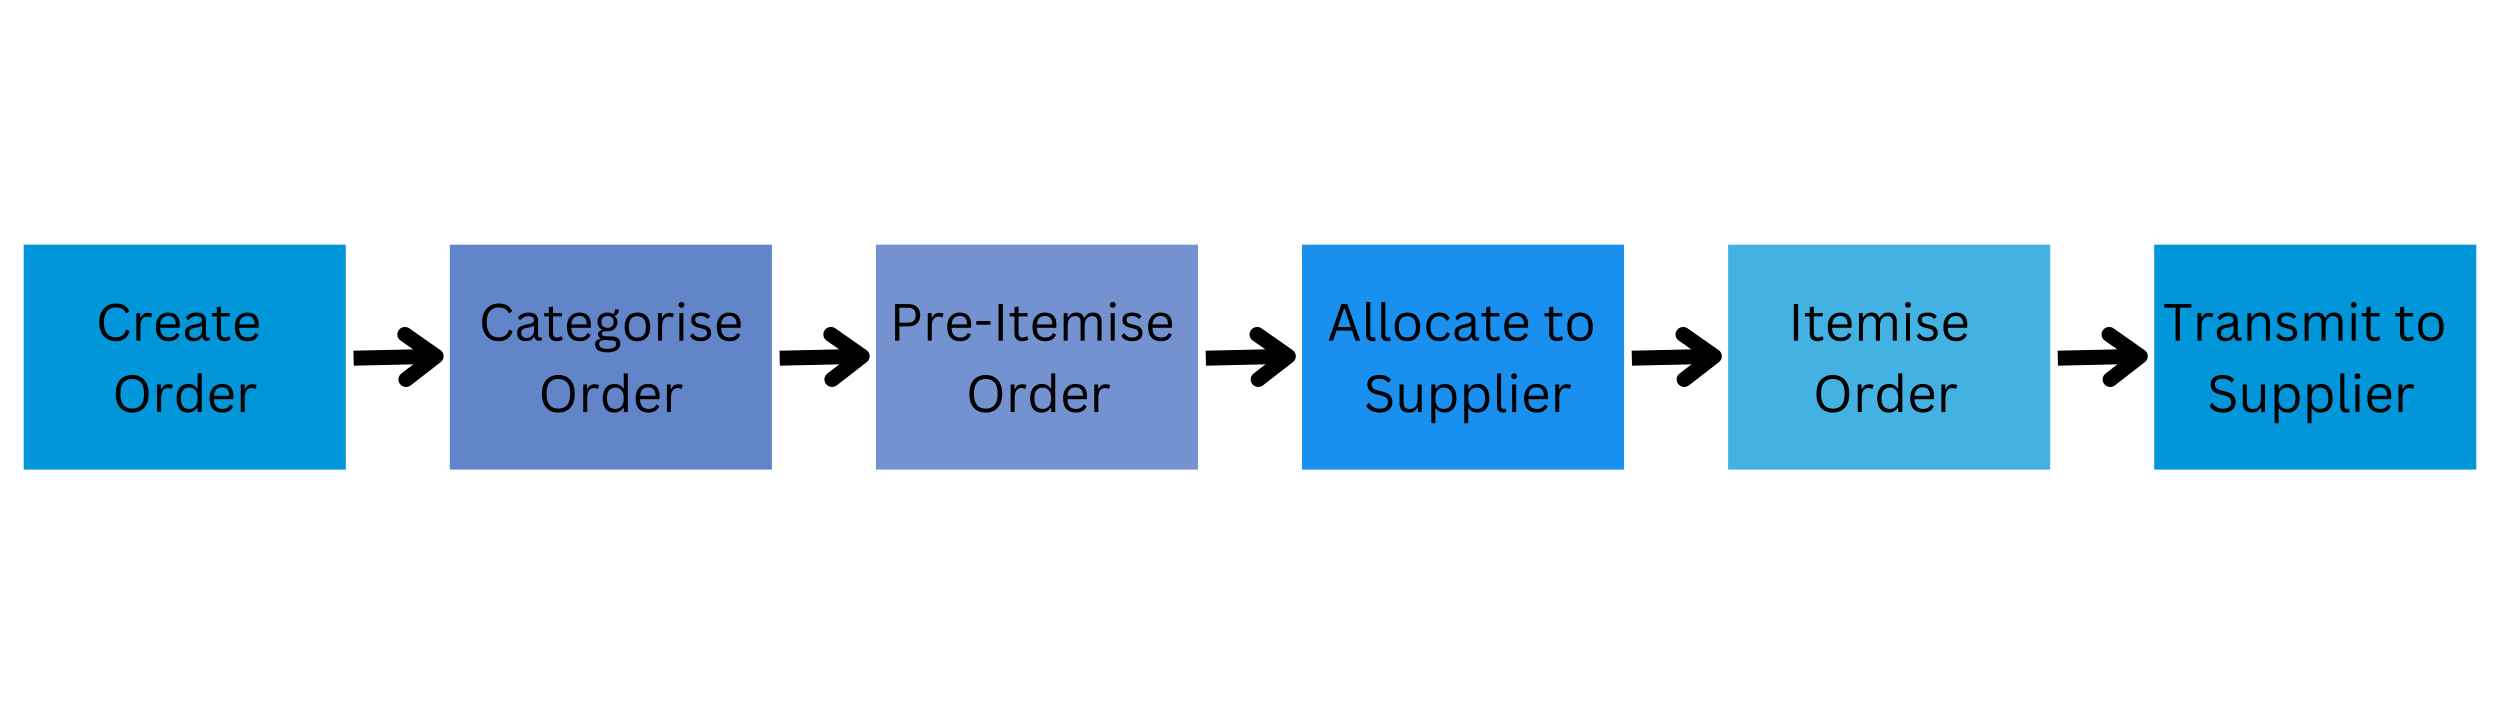 <svg xmlns="http://www.w3.org/2000/svg" xmlns:xlink="http://www.w3.org/1999/xlink" width="700" zoomAndPan="magnify" viewBox="0 0 525 150" height="200" preserveAspectRatio="xMidYMid meet" version="1.0"><defs><filter x="0%" y="0%" width="100%" height="100%" id="35a8811eb5"><feColorMatrix values="0 0 0 0 1 0 0 0 0 1 0 0 0 0 1 0 0 0 1 0" color-interpolation-filters="sRGB"/></filter><g/><mask id="cc28bb5a4a"><g filter="url(#35a8811eb5)"><rect x="-52.5" width="630" fill="#000000" y="-15" height="180" fill-opacity="0.729"/></g></mask><clipPath id="450efe62de"><path d="M 0.938 0.379 L 68.578 0.379 L 68.578 47.621 L 0.938 47.621 Z M 0.938 0.379 " clip-rule="nonzero"/></clipPath><clipPath id="7993f475b7"><rect x="0" width="69" y="0" height="48"/></clipPath><clipPath id="60474fc3f4"><path d="M 273.422 51.379 L 341.062 51.379 L 341.062 98.621 L 273.422 98.621 Z M 273.422 51.379 " clip-rule="nonzero"/></clipPath><mask id="3a23dea557"><g filter="url(#35a8811eb5)"><rect x="-52.5" width="630" fill="#000000" y="-15" height="180" fill-opacity="0.737"/></g></mask><clipPath id="9cee6b86be"><path d="M 0.902 0.379 L 68.543 0.379 L 68.543 47.621 L 0.902 47.621 Z M 0.902 0.379 " clip-rule="nonzero"/></clipPath><clipPath id="1065daca4f"><rect x="0" width="70" y="0" height="48"/></clipPath><clipPath id="9c39245037"><path d="M 452.383 51.379 L 520.023 51.379 L 520.023 98.621 L 452.383 98.621 Z M 452.383 51.379 " clip-rule="nonzero"/></clipPath><mask id="692c15be68"><g filter="url(#35a8811eb5)"><rect x="-52.5" width="630" fill="#000000" y="-15" height="180" fill-opacity="0.82"/></g></mask><clipPath id="e47fd3df87"><path d="M 0.457 0.379 L 68.098 0.379 L 68.098 47.621 L 0.457 47.621 Z M 0.457 0.379 " clip-rule="nonzero"/></clipPath><clipPath id="d650a8acd7"><rect x="0" width="69" y="0" height="48"/></clipPath><clipPath id="c45517e13e"><path d="M 4.977 51.379 L 72.617 51.379 L 72.617 98.621 L 4.977 98.621 Z M 4.977 51.379 " clip-rule="nonzero"/></clipPath></defs><rect x="-52.5" width="630" fill="#ffffff" y="-15" height="180" fill-opacity="1"/><rect x="-52.5" width="630" fill="#ffffff" y="-15" height="180" fill-opacity="1"/><g mask="url(#cc28bb5a4a)"><g transform="matrix(1, 0, 0, 1, 183, 51)"><g clip-path="url(#7993f475b7)"><g clip-path="url(#450efe62de)"><path fill="#3f6abd" d="M 0.938 0.379 L 68.852 0.379 L 68.852 47.621 L 0.938 47.621 Z M 0.938 0.379 " fill-opacity="1" fill-rule="nonzero"/></g></g></g></g><g clip-path="url(#60474fc3f4)"><path fill="#198fef" d="M 273.422 51.379 L 341.332 51.379 L 341.332 98.621 L 273.422 98.621 Z M 273.422 51.379 " fill-opacity="1" fill-rule="nonzero"/></g><g mask="url(#3a23dea557)"><g transform="matrix(1, 0, 0, 1, 362, 51)"><g clip-path="url(#1065daca4f)"><g clip-path="url(#9cee6b86be)"><path fill="#0096d9" d="M 0.902 0.379 L 68.816 0.379 L 68.816 47.621 L 0.902 47.621 Z M 0.902 0.379 " fill-opacity="1" fill-rule="nonzero"/></g></g></g></g><g clip-path="url(#9c39245037)"><path fill="#0096d9" d="M 452.383 51.379 L 520.297 51.379 L 520.297 98.621 L 452.383 98.621 Z M 452.383 51.379 " fill-opacity="1" fill-rule="nonzero"/></g><g mask="url(#692c15be68)"><g transform="matrix(1, 0, 0, 1, 94, 51)"><g clip-path="url(#d650a8acd7)"><g clip-path="url(#e47fd3df87)"><path fill="#3f6abd" d="M 0.457 0.379 L 68.371 0.379 L 68.371 47.621 L 0.457 47.621 Z M 0.457 0.379 " fill-opacity="1" fill-rule="nonzero"/></g></g></g></g><g clip-path="url(#c45517e13e)"><path fill="#0096d9" d="M 4.977 51.379 L 72.887 51.379 L 72.887 98.621 L 4.977 98.621 Z M 4.977 51.379 " fill-opacity="1" fill-rule="nonzero"/></g><path stroke-linecap="butt" transform="matrix(0.8, -0.019, 0.019, 0.787, 74.214, 73.65)" fill="none" stroke-linejoin="miter" d="M 0.002 1.998 L 21.623 2.002 " stroke="#000000" stroke-width="4" stroke-opacity="1" stroke-miterlimit="4"/><path stroke-linecap="round" transform="matrix(3.201, -0.077, 0.076, 3.149, 93.157, 74.769)" fill="none" stroke-linejoin="round" d="M -2.501 -1.5 L -0.5 0 L -2.5 1.5 " stroke="#000000" stroke-width="1" stroke-opacity="1" stroke-miterlimit="4"/><path stroke-linecap="butt" transform="matrix(0.801, -0.019, 0.019, 0.787, 342.65, 73.65)" fill="none" stroke-linejoin="miter" d="M -0.001 1.998 L 21.601 2.002 " stroke="#000000" stroke-width="4" stroke-opacity="1" stroke-miterlimit="4"/><path stroke-linecap="round" transform="matrix(3.203, -0.077, 0.076, 3.149, 361.586, 74.768)" fill="none" stroke-linejoin="round" d="M -2.5 -1.5 L -0.5 0.001 L -2.5 1.5 " stroke="#000000" stroke-width="1" stroke-opacity="1" stroke-miterlimit="4"/><path stroke-linecap="butt" transform="matrix(0.8, -0.019, 0.019, 0.787, 253.178, 73.65)" fill="none" stroke-linejoin="miter" d="M -0.001 1.998 L 21.639 2.002 " stroke="#000000" stroke-width="4" stroke-opacity="1" stroke-miterlimit="4"/><path stroke-linecap="round" transform="matrix(3.199, -0.077, 0.076, 3.149, 272.118, 74.769)" fill="none" stroke-linejoin="round" d="M -2.5 -1.5 L -0.5 0 L -2.5 1.5 " stroke="#000000" stroke-width="1" stroke-opacity="1" stroke-miterlimit="4"/><path stroke-linecap="butt" transform="matrix(0.801, -0.019, 0.019, 0.787, 163.696, 73.65)" fill="none" stroke-linejoin="miter" d="M 0.001 1.998 L 21.583 2.002 " stroke="#000000" stroke-width="4" stroke-opacity="1" stroke-miterlimit="4"/><path stroke-linecap="round" transform="matrix(3.205, -0.077, 0.076, 3.149, 182.629, 74.768)" fill="none" stroke-linejoin="round" d="M -2.5 -1.5 L -0.5 0.001 L -2.5 1.5 " stroke="#000000" stroke-width="1" stroke-opacity="1" stroke-miterlimit="4"/><path stroke-linecap="butt" transform="matrix(0.799, -0.019, 0.019, 0.787, 432.098, 73.65)" fill="none" stroke-linejoin="miter" d="M 0.001 1.998 L 21.645 2.001 " stroke="#000000" stroke-width="4" stroke-opacity="1" stroke-miterlimit="4"/><path stroke-linecap="round" transform="matrix(3.197, -0.077, 0.076, 3.149, 451.03, 74.769)" fill="none" stroke-linejoin="round" d="M -2.5 -1.5 L -0.5 0 L -2.5 1.5 " stroke="#000000" stroke-width="1" stroke-opacity="1" stroke-miterlimit="4"/><g fill="#000000" fill-opacity="1"><g transform="translate(20.088, 71.54)"><g><path d="M 4.25 0.109 C 3.57 0.109 2.969 -0.039 2.438 -0.344 C 1.914 -0.656 1.504 -1.109 1.203 -1.703 C 0.91 -2.297 0.766 -3.008 0.766 -3.844 C 0.766 -4.676 0.91 -5.391 1.203 -5.984 C 1.504 -6.578 1.914 -7.023 2.438 -7.328 C 2.969 -7.641 3.57 -7.797 4.25 -7.797 C 4.969 -7.797 5.562 -7.66 6.031 -7.391 C 6.508 -7.117 6.852 -6.707 7.062 -6.156 L 6.484 -5.781 L 6.359 -5.781 C 6.148 -6.219 5.875 -6.523 5.531 -6.703 C 5.195 -6.891 4.77 -6.984 4.25 -6.984 C 3.758 -6.984 3.328 -6.875 2.953 -6.656 C 2.578 -6.445 2.281 -6.109 2.062 -5.641 C 1.844 -5.172 1.734 -4.57 1.734 -3.844 C 1.734 -3.113 1.844 -2.516 2.062 -2.047 C 2.281 -1.578 2.578 -1.234 2.953 -1.016 C 3.328 -0.805 3.758 -0.703 4.25 -0.703 C 4.801 -0.703 5.254 -0.828 5.609 -1.078 C 5.961 -1.328 6.227 -1.734 6.406 -2.297 L 6.531 -2.297 L 7.141 -2 C 6.953 -1.32 6.613 -0.801 6.125 -0.438 C 5.633 -0.07 5.008 0.109 4.25 0.109 Z M 4.25 0.109 "/></g></g></g><g fill="#000000" fill-opacity="1"><g transform="translate(27.62, 71.54)"><g><path d="M 1.016 0 L 1.016 -5.797 L 1.828 -5.797 L 1.828 -4.891 L 1.938 -4.859 C 2.207 -5.516 2.711 -5.844 3.453 -5.844 C 3.848 -5.844 4.145 -5.773 4.344 -5.641 L 4.125 -4.906 L 4.016 -4.891 C 3.805 -4.992 3.57 -5.047 3.312 -5.047 C 2.844 -5.047 2.484 -4.875 2.234 -4.531 C 1.984 -4.188 1.859 -3.625 1.859 -2.844 L 1.859 0 Z M 1.016 0 "/></g></g></g><g fill="#000000" fill-opacity="1"><g transform="translate(32.096, 71.54)"><g><path d="M 5.531 -2.703 L 1.547 -2.703 C 1.566 -1.992 1.734 -1.473 2.047 -1.141 C 2.359 -0.816 2.789 -0.656 3.344 -0.656 C 3.75 -0.656 4.078 -0.727 4.328 -0.875 C 4.586 -1.02 4.789 -1.254 4.938 -1.578 L 5.047 -1.578 L 5.594 -1.234 C 5.426 -0.816 5.156 -0.488 4.781 -0.25 C 4.414 -0.008 3.938 0.109 3.344 0.109 C 2.781 0.109 2.297 0 1.891 -0.219 C 1.484 -0.438 1.172 -0.77 0.953 -1.219 C 0.742 -1.664 0.641 -2.223 0.641 -2.891 C 0.641 -3.555 0.754 -4.113 0.984 -4.562 C 1.211 -5.008 1.523 -5.344 1.922 -5.562 C 2.316 -5.789 2.77 -5.906 3.281 -5.906 C 4.031 -5.906 4.613 -5.695 5.031 -5.281 C 5.445 -4.863 5.656 -4.242 5.656 -3.422 C 5.656 -3.098 5.648 -2.879 5.641 -2.766 Z M 4.812 -3.422 C 4.789 -4.035 4.648 -4.484 4.391 -4.766 C 4.141 -5.047 3.77 -5.188 3.281 -5.188 C 2.77 -5.188 2.367 -5.047 2.078 -4.766 C 1.797 -4.484 1.625 -4.035 1.562 -3.422 Z M 4.812 -3.422 "/></g></g></g><g fill="#000000" fill-opacity="1"><g transform="translate(38.272, 71.54)"><g><path d="M 2.391 0.109 C 1.816 0.109 1.367 -0.035 1.047 -0.328 C 0.734 -0.629 0.578 -1.055 0.578 -1.609 C 0.578 -1.953 0.645 -2.242 0.781 -2.484 C 0.926 -2.723 1.145 -2.914 1.438 -3.062 C 1.738 -3.207 2.129 -3.32 2.609 -3.406 C 3.035 -3.477 3.359 -3.555 3.578 -3.641 C 3.797 -3.734 3.941 -3.832 4.016 -3.938 C 4.086 -4.039 4.125 -4.176 4.125 -4.344 C 4.125 -4.602 4.031 -4.801 3.844 -4.938 C 3.664 -5.082 3.379 -5.156 2.984 -5.156 C 2.609 -5.156 2.285 -5.082 2.016 -4.938 C 1.754 -4.789 1.508 -4.578 1.281 -4.297 L 1.172 -4.297 L 0.75 -4.891 C 1 -5.203 1.312 -5.445 1.688 -5.625 C 2.07 -5.812 2.504 -5.906 2.984 -5.906 C 3.672 -5.906 4.176 -5.754 4.5 -5.453 C 4.82 -5.16 4.984 -4.75 4.984 -4.219 L 4.984 -1.141 C 4.984 -0.816 5.117 -0.656 5.391 -0.656 C 5.484 -0.656 5.57 -0.672 5.656 -0.703 L 5.734 -0.688 L 5.828 -0.094 C 5.766 -0.051 5.68 -0.02 5.578 0 C 5.473 0.031 5.367 0.047 5.266 0.047 C 4.941 0.047 4.695 -0.02 4.531 -0.156 C 4.375 -0.301 4.27 -0.508 4.219 -0.781 L 4.109 -0.797 C 3.953 -0.492 3.734 -0.266 3.453 -0.109 C 3.172 0.035 2.816 0.109 2.391 0.109 Z M 2.578 -0.578 C 2.898 -0.578 3.18 -0.648 3.422 -0.797 C 3.66 -0.941 3.844 -1.148 3.969 -1.422 C 4.094 -1.691 4.156 -2.004 4.156 -2.359 L 4.156 -3.094 L 4.047 -3.125 C 3.922 -3.031 3.766 -2.953 3.578 -2.891 C 3.391 -2.828 3.129 -2.77 2.797 -2.719 C 2.461 -2.676 2.195 -2.609 2 -2.516 C 1.801 -2.422 1.66 -2.301 1.578 -2.156 C 1.492 -2.008 1.453 -1.828 1.453 -1.609 C 1.453 -1.273 1.551 -1.02 1.75 -0.844 C 1.945 -0.664 2.223 -0.578 2.578 -0.578 Z M 2.578 -0.578 "/></g></g></g><g fill="#000000" fill-opacity="1"><g transform="translate(44.266, 71.54)"><g><path d="M 3.922 -0.922 L 4.188 -0.312 C 4.051 -0.164 3.875 -0.062 3.656 0 C 3.438 0.07 3.195 0.109 2.938 0.109 C 1.82 0.109 1.266 -0.453 1.266 -1.578 L 1.266 -5.094 L 0.266 -5.094 L 0.266 -5.797 L 1.266 -5.797 L 1.266 -7.031 L 2.125 -7.172 L 2.125 -5.797 L 4 -5.797 L 4 -5.094 L 2.125 -5.094 L 2.125 -1.656 C 2.125 -0.988 2.414 -0.656 3 -0.656 C 3.312 -0.656 3.582 -0.742 3.812 -0.922 Z M 3.922 -0.922 "/></g></g></g><g fill="#000000" fill-opacity="1"><g transform="translate(48.678, 71.54)"><g><path d="M 5.531 -2.703 L 1.547 -2.703 C 1.566 -1.992 1.734 -1.473 2.047 -1.141 C 2.359 -0.816 2.789 -0.656 3.344 -0.656 C 3.75 -0.656 4.078 -0.727 4.328 -0.875 C 4.586 -1.02 4.789 -1.254 4.938 -1.578 L 5.047 -1.578 L 5.594 -1.234 C 5.426 -0.816 5.156 -0.488 4.781 -0.25 C 4.414 -0.008 3.938 0.109 3.344 0.109 C 2.781 0.109 2.297 0 1.891 -0.219 C 1.484 -0.438 1.172 -0.77 0.953 -1.219 C 0.742 -1.664 0.641 -2.223 0.641 -2.891 C 0.641 -3.555 0.754 -4.113 0.984 -4.562 C 1.211 -5.008 1.523 -5.344 1.922 -5.562 C 2.316 -5.789 2.77 -5.906 3.281 -5.906 C 4.031 -5.906 4.613 -5.695 5.031 -5.281 C 5.445 -4.863 5.656 -4.242 5.656 -3.422 C 5.656 -3.098 5.648 -2.879 5.641 -2.766 Z M 4.812 -3.422 C 4.789 -4.035 4.648 -4.484 4.391 -4.766 C 4.141 -5.047 3.77 -5.188 3.281 -5.188 C 2.77 -5.188 2.367 -5.047 2.078 -4.766 C 1.797 -4.484 1.625 -4.035 1.562 -3.422 Z M 4.812 -3.422 "/></g></g></g><g fill="#000000" fill-opacity="1"><g transform="translate(54.846, 71.54)"><g/></g></g><g fill="#000000" fill-opacity="1"><g transform="translate(23.548, 86.532)"><g><path d="M 4.219 0.109 C 3.551 0.109 2.957 -0.031 2.438 -0.312 C 1.914 -0.602 1.504 -1.039 1.203 -1.625 C 0.91 -2.219 0.766 -2.957 0.766 -3.844 C 0.766 -4.719 0.91 -5.453 1.203 -6.047 C 1.504 -6.641 1.914 -7.078 2.438 -7.359 C 2.957 -7.648 3.551 -7.797 4.219 -7.797 C 4.883 -7.797 5.473 -7.648 5.984 -7.359 C 6.504 -7.078 6.914 -6.641 7.219 -6.047 C 7.52 -5.453 7.672 -4.719 7.672 -3.844 C 7.672 -2.957 7.52 -2.219 7.219 -1.625 C 6.914 -1.039 6.504 -0.602 5.984 -0.312 C 5.473 -0.031 4.883 0.109 4.219 0.109 Z M 4.219 -0.719 C 5.02 -0.719 5.633 -0.969 6.062 -1.469 C 6.488 -1.969 6.703 -2.758 6.703 -3.844 C 6.703 -4.926 6.488 -5.711 6.062 -6.203 C 5.633 -6.703 5.02 -6.953 4.219 -6.953 C 2.562 -6.953 1.734 -5.914 1.734 -3.844 C 1.734 -1.758 2.562 -0.719 4.219 -0.719 Z M 4.219 -0.719 "/></g></g></g><g fill="#000000" fill-opacity="1"><g transform="translate(31.973, 86.532)"><g><path d="M 1.016 0 L 1.016 -5.797 L 1.828 -5.797 L 1.828 -4.891 L 1.938 -4.859 C 2.207 -5.516 2.711 -5.844 3.453 -5.844 C 3.848 -5.844 4.145 -5.773 4.344 -5.641 L 4.125 -4.906 L 4.016 -4.891 C 3.805 -4.992 3.57 -5.047 3.312 -5.047 C 2.844 -5.047 2.484 -4.875 2.234 -4.531 C 1.984 -4.188 1.859 -3.625 1.859 -2.844 L 1.859 0 Z M 1.016 0 "/></g></g></g><g fill="#000000" fill-opacity="1"><g transform="translate(36.448, 86.532)"><g><path d="M 3 0.109 C 2.539 0.109 2.129 0 1.766 -0.219 C 1.41 -0.445 1.133 -0.785 0.938 -1.234 C 0.738 -1.68 0.641 -2.234 0.641 -2.891 C 0.641 -3.555 0.742 -4.113 0.953 -4.562 C 1.16 -5.008 1.445 -5.344 1.812 -5.562 C 2.188 -5.789 2.617 -5.906 3.109 -5.906 C 3.492 -5.906 3.836 -5.832 4.141 -5.688 C 4.453 -5.539 4.719 -5.301 4.938 -4.969 L 5.047 -5 L 5.047 -8.125 L 5.906 -8.125 L 5.906 0 L 5.047 0 L 5.047 -0.844 L 4.938 -0.875 C 4.75 -0.582 4.492 -0.344 4.172 -0.156 C 3.848 0.02 3.457 0.109 3 0.109 Z M 3.281 -0.656 C 3.812 -0.656 4.238 -0.836 4.562 -1.203 C 4.883 -1.578 5.047 -2.141 5.047 -2.891 C 5.047 -3.648 4.883 -4.211 4.562 -4.578 C 4.238 -4.953 3.812 -5.141 3.281 -5.141 C 2.719 -5.141 2.285 -4.957 1.984 -4.594 C 1.68 -4.238 1.531 -3.672 1.531 -2.891 C 1.531 -1.398 2.113 -0.656 3.281 -0.656 Z M 3.281 -0.656 "/></g></g></g><g fill="#000000" fill-opacity="1"><g transform="translate(43.366, 86.532)"><g><path d="M 5.531 -2.703 L 1.547 -2.703 C 1.566 -1.992 1.734 -1.473 2.047 -1.141 C 2.359 -0.816 2.789 -0.656 3.344 -0.656 C 3.75 -0.656 4.078 -0.727 4.328 -0.875 C 4.586 -1.02 4.789 -1.254 4.938 -1.578 L 5.047 -1.578 L 5.594 -1.234 C 5.426 -0.816 5.156 -0.488 4.781 -0.25 C 4.414 -0.008 3.938 0.109 3.344 0.109 C 2.781 0.109 2.297 0 1.891 -0.219 C 1.484 -0.438 1.172 -0.77 0.953 -1.219 C 0.742 -1.664 0.641 -2.223 0.641 -2.891 C 0.641 -3.555 0.754 -4.113 0.984 -4.562 C 1.211 -5.008 1.523 -5.344 1.922 -5.562 C 2.316 -5.789 2.77 -5.906 3.281 -5.906 C 4.031 -5.906 4.613 -5.695 5.031 -5.281 C 5.445 -4.863 5.656 -4.242 5.656 -3.422 C 5.656 -3.098 5.648 -2.879 5.641 -2.766 Z M 4.812 -3.422 C 4.789 -4.035 4.648 -4.484 4.391 -4.766 C 4.141 -5.047 3.77 -5.188 3.281 -5.188 C 2.77 -5.188 2.367 -5.047 2.078 -4.766 C 1.797 -4.484 1.625 -4.035 1.562 -3.422 Z M 4.812 -3.422 "/></g></g></g><g fill="#000000" fill-opacity="1"><g transform="translate(49.543, 86.532)"><g><path d="M 1.016 0 L 1.016 -5.797 L 1.828 -5.797 L 1.828 -4.891 L 1.938 -4.859 C 2.207 -5.516 2.711 -5.844 3.453 -5.844 C 3.848 -5.844 4.145 -5.773 4.344 -5.641 L 4.125 -4.906 L 4.016 -4.891 C 3.805 -4.992 3.57 -5.047 3.312 -5.047 C 2.844 -5.047 2.484 -4.875 2.234 -4.531 C 1.984 -4.188 1.859 -3.625 1.859 -2.844 L 1.859 0 Z M 1.016 0 "/></g></g></g><g fill="#000000" fill-opacity="1"><g transform="translate(100.479, 71.54)"><g><path d="M 4.25 0.109 C 3.57 0.109 2.969 -0.039 2.438 -0.344 C 1.914 -0.656 1.504 -1.109 1.203 -1.703 C 0.91 -2.297 0.766 -3.008 0.766 -3.844 C 0.766 -4.676 0.91 -5.391 1.203 -5.984 C 1.504 -6.578 1.914 -7.023 2.438 -7.328 C 2.969 -7.641 3.57 -7.797 4.25 -7.797 C 4.969 -7.797 5.562 -7.66 6.031 -7.391 C 6.508 -7.117 6.852 -6.707 7.062 -6.156 L 6.484 -5.781 L 6.359 -5.781 C 6.148 -6.219 5.875 -6.523 5.531 -6.703 C 5.195 -6.891 4.77 -6.984 4.25 -6.984 C 3.758 -6.984 3.328 -6.875 2.953 -6.656 C 2.578 -6.445 2.281 -6.109 2.062 -5.641 C 1.844 -5.172 1.734 -4.57 1.734 -3.844 C 1.734 -3.113 1.844 -2.516 2.062 -2.047 C 2.281 -1.578 2.578 -1.234 2.953 -1.016 C 3.328 -0.805 3.758 -0.703 4.25 -0.703 C 4.801 -0.703 5.254 -0.828 5.609 -1.078 C 5.961 -1.328 6.227 -1.734 6.406 -2.297 L 6.531 -2.297 L 7.141 -2 C 6.953 -1.32 6.613 -0.801 6.125 -0.438 C 5.633 -0.07 5.008 0.109 4.25 0.109 Z M 4.25 0.109 "/></g></g></g><g fill="#000000" fill-opacity="1"><g transform="translate(108.012, 71.54)"><g><path d="M 2.391 0.109 C 1.816 0.109 1.367 -0.035 1.047 -0.328 C 0.734 -0.629 0.578 -1.055 0.578 -1.609 C 0.578 -1.953 0.645 -2.242 0.781 -2.484 C 0.926 -2.723 1.145 -2.914 1.438 -3.062 C 1.738 -3.207 2.129 -3.32 2.609 -3.406 C 3.035 -3.477 3.359 -3.555 3.578 -3.641 C 3.797 -3.734 3.941 -3.832 4.016 -3.938 C 4.086 -4.039 4.125 -4.176 4.125 -4.344 C 4.125 -4.602 4.031 -4.801 3.844 -4.938 C 3.664 -5.082 3.379 -5.156 2.984 -5.156 C 2.609 -5.156 2.285 -5.082 2.016 -4.938 C 1.754 -4.789 1.508 -4.578 1.281 -4.297 L 1.172 -4.297 L 0.75 -4.891 C 1 -5.203 1.312 -5.445 1.688 -5.625 C 2.07 -5.812 2.504 -5.906 2.984 -5.906 C 3.672 -5.906 4.176 -5.754 4.5 -5.453 C 4.82 -5.16 4.984 -4.75 4.984 -4.219 L 4.984 -1.141 C 4.984 -0.816 5.117 -0.656 5.391 -0.656 C 5.484 -0.656 5.57 -0.672 5.656 -0.703 L 5.734 -0.688 L 5.828 -0.094 C 5.766 -0.051 5.68 -0.02 5.578 0 C 5.473 0.031 5.367 0.047 5.266 0.047 C 4.941 0.047 4.695 -0.02 4.531 -0.156 C 4.375 -0.301 4.27 -0.508 4.219 -0.781 L 4.109 -0.797 C 3.953 -0.492 3.734 -0.266 3.453 -0.109 C 3.172 0.035 2.816 0.109 2.391 0.109 Z M 2.578 -0.578 C 2.898 -0.578 3.18 -0.648 3.422 -0.797 C 3.66 -0.941 3.844 -1.148 3.969 -1.422 C 4.094 -1.691 4.156 -2.004 4.156 -2.359 L 4.156 -3.094 L 4.047 -3.125 C 3.922 -3.031 3.766 -2.953 3.578 -2.891 C 3.391 -2.828 3.129 -2.77 2.797 -2.719 C 2.461 -2.676 2.195 -2.609 2 -2.516 C 1.801 -2.422 1.66 -2.301 1.578 -2.156 C 1.492 -2.008 1.453 -1.828 1.453 -1.609 C 1.453 -1.273 1.551 -1.02 1.75 -0.844 C 1.945 -0.664 2.223 -0.578 2.578 -0.578 Z M 2.578 -0.578 "/></g></g></g><g fill="#000000" fill-opacity="1"><g transform="translate(114.005, 71.54)"><g><path d="M 3.922 -0.922 L 4.188 -0.312 C 4.051 -0.164 3.875 -0.062 3.656 0 C 3.438 0.07 3.195 0.109 2.938 0.109 C 1.82 0.109 1.266 -0.453 1.266 -1.578 L 1.266 -5.094 L 0.266 -5.094 L 0.266 -5.797 L 1.266 -5.797 L 1.266 -7.031 L 2.125 -7.172 L 2.125 -5.797 L 4 -5.797 L 4 -5.094 L 2.125 -5.094 L 2.125 -1.656 C 2.125 -0.988 2.414 -0.656 3 -0.656 C 3.312 -0.656 3.582 -0.742 3.812 -0.922 Z M 3.922 -0.922 "/></g></g></g><g fill="#000000" fill-opacity="1"><g transform="translate(118.417, 71.54)"><g><path d="M 5.531 -2.703 L 1.547 -2.703 C 1.566 -1.992 1.734 -1.473 2.047 -1.141 C 2.359 -0.816 2.789 -0.656 3.344 -0.656 C 3.75 -0.656 4.078 -0.727 4.328 -0.875 C 4.586 -1.02 4.789 -1.254 4.938 -1.578 L 5.047 -1.578 L 5.594 -1.234 C 5.426 -0.816 5.156 -0.488 4.781 -0.25 C 4.414 -0.008 3.938 0.109 3.344 0.109 C 2.781 0.109 2.297 0 1.891 -0.219 C 1.484 -0.438 1.172 -0.77 0.953 -1.219 C 0.742 -1.664 0.641 -2.223 0.641 -2.891 C 0.641 -3.555 0.754 -4.113 0.984 -4.562 C 1.211 -5.008 1.523 -5.344 1.922 -5.562 C 2.316 -5.789 2.77 -5.906 3.281 -5.906 C 4.031 -5.906 4.613 -5.695 5.031 -5.281 C 5.445 -4.863 5.656 -4.242 5.656 -3.422 C 5.656 -3.098 5.648 -2.879 5.641 -2.766 Z M 4.812 -3.422 C 4.789 -4.035 4.648 -4.484 4.391 -4.766 C 4.141 -5.047 3.77 -5.188 3.281 -5.188 C 2.77 -5.188 2.367 -5.047 2.078 -4.766 C 1.797 -4.484 1.625 -4.035 1.562 -3.422 Z M 4.812 -3.422 "/></g></g></g><g fill="#000000" fill-opacity="1"><g transform="translate(124.594, 71.54)"><g><path d="M 2.984 2.453 C 2.066 2.453 1.398 2.301 0.984 2 C 0.566 1.695 0.359 1.289 0.359 0.781 C 0.359 0.457 0.453 0.195 0.641 0 C 0.836 -0.188 1.125 -0.32 1.5 -0.406 L 1.5 -0.516 C 1.32 -0.617 1.188 -0.738 1.094 -0.875 C 1.008 -1.008 0.969 -1.172 0.969 -1.359 C 0.969 -1.586 1.035 -1.77 1.172 -1.906 C 1.316 -2.051 1.531 -2.16 1.812 -2.234 L 1.812 -2.344 C 1.188 -2.676 0.875 -3.219 0.875 -3.969 C 0.875 -4.344 0.957 -4.676 1.125 -4.969 C 1.289 -5.27 1.535 -5.5 1.859 -5.656 C 2.18 -5.82 2.551 -5.906 2.969 -5.906 C 3.457 -5.906 3.863 -5.801 4.188 -5.594 C 4.312 -5.727 4.406 -5.875 4.469 -6.031 C 4.531 -6.188 4.57 -6.363 4.594 -6.562 L 4.703 -6.625 L 5.406 -6.453 C 5.363 -6.16 5.27 -5.91 5.125 -5.703 C 4.988 -5.504 4.789 -5.336 4.531 -5.203 L 4.531 -5.094 C 4.719 -4.945 4.852 -4.773 4.938 -4.578 C 5.031 -4.379 5.078 -4.148 5.078 -3.891 C 5.078 -3.523 4.988 -3.195 4.812 -2.906 C 4.645 -2.613 4.398 -2.383 4.078 -2.219 C 3.754 -2.051 3.383 -1.969 2.969 -1.969 C 2.926 -1.969 2.844 -1.969 2.719 -1.969 C 2.57 -1.977 2.469 -1.984 2.406 -1.984 C 2.219 -1.984 2.066 -1.938 1.953 -1.844 C 1.848 -1.75 1.797 -1.629 1.797 -1.484 C 1.797 -1.297 1.852 -1.16 1.969 -1.078 C 2.094 -0.992 2.289 -0.945 2.562 -0.938 L 3.938 -0.891 C 4.531 -0.867 4.969 -0.727 5.25 -0.469 C 5.531 -0.219 5.672 0.141 5.672 0.609 C 5.672 0.953 5.578 1.258 5.391 1.531 C 5.211 1.812 4.922 2.035 4.516 2.203 C 4.109 2.367 3.598 2.453 2.984 2.453 Z M 2.969 -2.703 C 3.383 -2.703 3.703 -2.805 3.922 -3.016 C 4.148 -3.234 4.266 -3.535 4.266 -3.922 C 4.266 -4.316 4.148 -4.625 3.922 -4.844 C 3.703 -5.062 3.383 -5.172 2.969 -5.172 C 2.562 -5.172 2.25 -5.062 2.031 -4.844 C 1.812 -4.633 1.703 -4.328 1.703 -3.922 C 1.703 -3.535 1.812 -3.234 2.031 -3.016 C 2.25 -2.805 2.562 -2.703 2.969 -2.703 Z M 2.984 1.719 C 3.41 1.719 3.758 1.672 4.031 1.578 C 4.301 1.484 4.492 1.359 4.609 1.203 C 4.734 1.047 4.797 0.875 4.797 0.688 C 4.797 0.508 4.766 0.367 4.703 0.266 C 4.641 0.16 4.535 0.082 4.391 0.031 C 4.242 -0.02 4.047 -0.051 3.797 -0.062 L 2.5 -0.125 L 2.312 -0.125 C 1.594 -0.113 1.234 0.164 1.234 0.719 C 1.234 1.383 1.816 1.719 2.984 1.719 Z M 2.984 1.719 "/></g></g></g><g fill="#000000" fill-opacity="1"><g transform="translate(130.529, 71.54)"><g><path d="M 3.328 0.109 C 2.773 0.109 2.297 -0.004 1.891 -0.234 C 1.492 -0.461 1.188 -0.801 0.969 -1.25 C 0.75 -1.707 0.641 -2.254 0.641 -2.891 C 0.641 -3.535 0.75 -4.082 0.969 -4.531 C 1.188 -4.988 1.492 -5.332 1.891 -5.562 C 2.297 -5.789 2.773 -5.906 3.328 -5.906 C 3.867 -5.906 4.344 -5.789 4.75 -5.562 C 5.156 -5.332 5.469 -4.988 5.688 -4.531 C 5.906 -4.082 6.016 -3.535 6.016 -2.891 C 6.016 -2.254 5.906 -1.707 5.688 -1.25 C 5.469 -0.801 5.156 -0.461 4.75 -0.234 C 4.344 -0.004 3.867 0.109 3.328 0.109 Z M 3.328 -0.656 C 3.898 -0.656 4.336 -0.836 4.641 -1.203 C 4.953 -1.566 5.109 -2.129 5.109 -2.891 C 5.109 -3.66 4.953 -4.227 4.641 -4.594 C 4.336 -4.957 3.898 -5.141 3.328 -5.141 C 2.742 -5.141 2.297 -4.957 1.984 -4.594 C 1.68 -4.227 1.531 -3.66 1.531 -2.891 C 1.531 -2.129 1.68 -1.566 1.984 -1.203 C 2.297 -0.836 2.742 -0.656 3.328 -0.656 Z M 3.328 -0.656 "/></g></g></g><g fill="#000000" fill-opacity="1"><g transform="translate(137.179, 71.54)"><g><path d="M 1.016 0 L 1.016 -5.797 L 1.828 -5.797 L 1.828 -4.891 L 1.938 -4.859 C 2.207 -5.516 2.711 -5.844 3.453 -5.844 C 3.848 -5.844 4.145 -5.773 4.344 -5.641 L 4.125 -4.906 L 4.016 -4.891 C 3.805 -4.992 3.57 -5.047 3.312 -5.047 C 2.844 -5.047 2.484 -4.875 2.234 -4.531 C 1.984 -4.188 1.859 -3.625 1.859 -2.844 L 1.859 0 Z M 1.016 0 "/></g></g></g><g fill="#000000" fill-opacity="1"><g transform="translate(141.654, 71.54)"><g><path d="M 1.438 -6.922 C 1.258 -6.922 1.113 -6.977 1 -7.094 C 0.883 -7.207 0.828 -7.348 0.828 -7.516 C 0.828 -7.691 0.883 -7.836 1 -7.953 C 1.113 -8.066 1.258 -8.125 1.438 -8.125 C 1.625 -8.125 1.773 -8.066 1.891 -7.953 C 2.004 -7.836 2.062 -7.691 2.062 -7.516 C 2.062 -7.348 2.004 -7.207 1.891 -7.094 C 1.773 -6.977 1.625 -6.922 1.438 -6.922 Z M 1.016 0 L 1.016 -5.797 L 1.859 -5.797 L 1.859 0 Z M 1.016 0 "/></g></g></g><g fill="#000000" fill-opacity="1"><g transform="translate(144.527, 71.54)"><g><path d="M 2.641 0.109 C 2.273 0.109 1.938 0.062 1.625 -0.031 C 1.32 -0.125 1.062 -0.254 0.844 -0.422 C 0.633 -0.598 0.484 -0.789 0.391 -1 L 0.906 -1.531 L 1.016 -1.531 C 1.203 -1.238 1.426 -1.02 1.688 -0.875 C 1.957 -0.727 2.273 -0.656 2.641 -0.656 C 3.066 -0.656 3.391 -0.738 3.609 -0.906 C 3.836 -1.07 3.953 -1.305 3.953 -1.609 C 3.953 -1.828 3.883 -2.008 3.75 -2.156 C 3.613 -2.312 3.395 -2.426 3.094 -2.5 L 2.125 -2.75 C 1.594 -2.875 1.207 -3.07 0.969 -3.344 C 0.727 -3.613 0.609 -3.953 0.609 -4.359 C 0.609 -4.672 0.688 -4.941 0.844 -5.172 C 1.008 -5.41 1.242 -5.594 1.547 -5.719 C 1.859 -5.844 2.223 -5.906 2.641 -5.906 C 3.172 -5.906 3.586 -5.832 3.891 -5.688 C 4.203 -5.539 4.441 -5.332 4.609 -5.062 L 4.125 -4.594 L 4.016 -4.594 C 3.836 -4.801 3.633 -4.953 3.406 -5.047 C 3.188 -5.141 2.93 -5.188 2.641 -5.188 C 2.254 -5.188 1.957 -5.117 1.75 -4.984 C 1.551 -4.848 1.453 -4.648 1.453 -4.391 C 1.453 -4.16 1.52 -3.973 1.656 -3.828 C 1.801 -3.68 2.055 -3.566 2.422 -3.484 L 3.375 -3.25 C 3.883 -3.125 4.25 -2.922 4.469 -2.641 C 4.695 -2.367 4.812 -2.023 4.812 -1.609 C 4.812 -1.273 4.727 -0.977 4.562 -0.719 C 4.406 -0.457 4.16 -0.254 3.828 -0.109 C 3.504 0.035 3.109 0.109 2.641 0.109 Z M 2.641 0.109 "/></g></g></g><g fill="#000000" fill-opacity="1"><g transform="translate(149.884, 71.54)"><g><path d="M 5.531 -2.703 L 1.547 -2.703 C 1.566 -1.992 1.734 -1.473 2.047 -1.141 C 2.359 -0.816 2.789 -0.656 3.344 -0.656 C 3.75 -0.656 4.078 -0.727 4.328 -0.875 C 4.586 -1.02 4.789 -1.254 4.938 -1.578 L 5.047 -1.578 L 5.594 -1.234 C 5.426 -0.816 5.156 -0.488 4.781 -0.25 C 4.414 -0.008 3.938 0.109 3.344 0.109 C 2.781 0.109 2.297 0 1.891 -0.219 C 1.484 -0.438 1.172 -0.77 0.953 -1.219 C 0.742 -1.664 0.641 -2.223 0.641 -2.891 C 0.641 -3.555 0.754 -4.113 0.984 -4.562 C 1.211 -5.008 1.523 -5.344 1.922 -5.562 C 2.316 -5.789 2.77 -5.906 3.281 -5.906 C 4.031 -5.906 4.613 -5.695 5.031 -5.281 C 5.445 -4.863 5.656 -4.242 5.656 -3.422 C 5.656 -3.098 5.648 -2.879 5.641 -2.766 Z M 4.812 -3.422 C 4.789 -4.035 4.648 -4.484 4.391 -4.766 C 4.141 -5.047 3.77 -5.188 3.281 -5.188 C 2.77 -5.188 2.367 -5.047 2.078 -4.766 C 1.797 -4.484 1.625 -4.035 1.562 -3.422 Z M 4.812 -3.422 "/></g></g></g><g fill="#000000" fill-opacity="1"><g transform="translate(113.038, 86.532)"><g><path d="M 4.219 0.109 C 3.551 0.109 2.957 -0.031 2.438 -0.312 C 1.914 -0.602 1.504 -1.039 1.203 -1.625 C 0.91 -2.219 0.766 -2.957 0.766 -3.844 C 0.766 -4.719 0.91 -5.453 1.203 -6.047 C 1.504 -6.641 1.914 -7.078 2.438 -7.359 C 2.957 -7.648 3.551 -7.797 4.219 -7.797 C 4.883 -7.797 5.473 -7.648 5.984 -7.359 C 6.504 -7.078 6.914 -6.641 7.219 -6.047 C 7.52 -5.453 7.672 -4.719 7.672 -3.844 C 7.672 -2.957 7.52 -2.219 7.219 -1.625 C 6.914 -1.039 6.504 -0.602 5.984 -0.312 C 5.473 -0.031 4.883 0.109 4.219 0.109 Z M 4.219 -0.719 C 5.02 -0.719 5.633 -0.969 6.062 -1.469 C 6.488 -1.969 6.703 -2.758 6.703 -3.844 C 6.703 -4.926 6.488 -5.711 6.062 -6.203 C 5.633 -6.703 5.02 -6.953 4.219 -6.953 C 2.562 -6.953 1.734 -5.914 1.734 -3.844 C 1.734 -1.758 2.562 -0.719 4.219 -0.719 Z M 4.219 -0.719 "/></g></g></g><g fill="#000000" fill-opacity="1"><g transform="translate(121.463, 86.532)"><g><path d="M 1.016 0 L 1.016 -5.797 L 1.828 -5.797 L 1.828 -4.891 L 1.938 -4.859 C 2.207 -5.516 2.711 -5.844 3.453 -5.844 C 3.848 -5.844 4.145 -5.773 4.344 -5.641 L 4.125 -4.906 L 4.016 -4.891 C 3.805 -4.992 3.57 -5.047 3.312 -5.047 C 2.844 -5.047 2.484 -4.875 2.234 -4.531 C 1.984 -4.188 1.859 -3.625 1.859 -2.844 L 1.859 0 Z M 1.016 0 "/></g></g></g><g fill="#000000" fill-opacity="1"><g transform="translate(125.939, 86.532)"><g><path d="M 3 0.109 C 2.539 0.109 2.129 0 1.766 -0.219 C 1.41 -0.445 1.133 -0.785 0.938 -1.234 C 0.738 -1.68 0.641 -2.234 0.641 -2.891 C 0.641 -3.555 0.742 -4.113 0.953 -4.562 C 1.16 -5.008 1.445 -5.344 1.812 -5.562 C 2.188 -5.789 2.617 -5.906 3.109 -5.906 C 3.492 -5.906 3.836 -5.832 4.141 -5.688 C 4.453 -5.539 4.719 -5.301 4.938 -4.969 L 5.047 -5 L 5.047 -8.125 L 5.906 -8.125 L 5.906 0 L 5.047 0 L 5.047 -0.844 L 4.938 -0.875 C 4.75 -0.582 4.492 -0.344 4.172 -0.156 C 3.848 0.02 3.457 0.109 3 0.109 Z M 3.281 -0.656 C 3.812 -0.656 4.238 -0.836 4.562 -1.203 C 4.883 -1.578 5.047 -2.141 5.047 -2.891 C 5.047 -3.648 4.883 -4.211 4.562 -4.578 C 4.238 -4.953 3.812 -5.141 3.281 -5.141 C 2.719 -5.141 2.285 -4.957 1.984 -4.594 C 1.68 -4.238 1.531 -3.672 1.531 -2.891 C 1.531 -1.398 2.113 -0.656 3.281 -0.656 Z M 3.281 -0.656 "/></g></g></g><g fill="#000000" fill-opacity="1"><g transform="translate(132.856, 86.532)"><g><path d="M 5.531 -2.703 L 1.547 -2.703 C 1.566 -1.992 1.734 -1.473 2.047 -1.141 C 2.359 -0.816 2.789 -0.656 3.344 -0.656 C 3.75 -0.656 4.078 -0.727 4.328 -0.875 C 4.586 -1.02 4.789 -1.254 4.938 -1.578 L 5.047 -1.578 L 5.594 -1.234 C 5.426 -0.816 5.156 -0.488 4.781 -0.25 C 4.414 -0.008 3.938 0.109 3.344 0.109 C 2.781 0.109 2.297 0 1.891 -0.219 C 1.484 -0.438 1.172 -0.77 0.953 -1.219 C 0.742 -1.664 0.641 -2.223 0.641 -2.891 C 0.641 -3.555 0.754 -4.113 0.984 -4.562 C 1.211 -5.008 1.523 -5.344 1.922 -5.562 C 2.316 -5.789 2.77 -5.906 3.281 -5.906 C 4.031 -5.906 4.613 -5.695 5.031 -5.281 C 5.445 -4.863 5.656 -4.242 5.656 -3.422 C 5.656 -3.098 5.648 -2.879 5.641 -2.766 Z M 4.812 -3.422 C 4.789 -4.035 4.648 -4.484 4.391 -4.766 C 4.141 -5.047 3.77 -5.188 3.281 -5.188 C 2.77 -5.188 2.367 -5.047 2.078 -4.766 C 1.797 -4.484 1.625 -4.035 1.562 -3.422 Z M 4.812 -3.422 "/></g></g></g><g fill="#000000" fill-opacity="1"><g transform="translate(139.033, 86.532)"><g><path d="M 1.016 0 L 1.016 -5.797 L 1.828 -5.797 L 1.828 -4.891 L 1.938 -4.859 C 2.207 -5.516 2.711 -5.844 3.453 -5.844 C 3.848 -5.844 4.145 -5.773 4.344 -5.641 L 4.125 -4.906 L 4.016 -4.891 C 3.805 -4.992 3.57 -5.047 3.312 -5.047 C 2.844 -5.047 2.484 -4.875 2.234 -4.531 C 1.984 -4.188 1.859 -3.625 1.859 -2.844 L 1.859 0 Z M 1.016 0 "/></g></g></g><g fill="#000000" fill-opacity="1"><g transform="translate(186.81, 71.54)"><g><path d="M 3.906 -7.688 C 4.438 -7.688 4.891 -7.594 5.266 -7.406 C 5.648 -7.219 5.941 -6.945 6.141 -6.594 C 6.336 -6.238 6.438 -5.82 6.438 -5.344 C 6.438 -4.863 6.336 -4.445 6.141 -4.094 C 5.941 -3.75 5.648 -3.477 5.266 -3.281 C 4.891 -3.094 4.438 -3 3.906 -3 L 2.062 -3 L 2.062 0 L 1.156 0 L 1.156 -7.688 Z M 3.891 -3.781 C 4.953 -3.781 5.484 -4.301 5.484 -5.344 C 5.484 -6.395 4.953 -6.922 3.891 -6.922 L 2.062 -6.922 L 2.062 -3.781 Z M 3.891 -3.781 "/></g></g></g><g fill="#000000" fill-opacity="1"><g transform="translate(193.812, 71.54)"><g><path d="M 1.016 0 L 1.016 -5.797 L 1.828 -5.797 L 1.828 -4.891 L 1.938 -4.859 C 2.207 -5.516 2.711 -5.844 3.453 -5.844 C 3.848 -5.844 4.145 -5.773 4.344 -5.641 L 4.125 -4.906 L 4.016 -4.891 C 3.805 -4.992 3.57 -5.047 3.312 -5.047 C 2.844 -5.047 2.484 -4.875 2.234 -4.531 C 1.984 -4.188 1.859 -3.625 1.859 -2.844 L 1.859 0 Z M 1.016 0 "/></g></g></g><g fill="#000000" fill-opacity="1"><g transform="translate(198.287, 71.54)"><g><path d="M 5.531 -2.703 L 1.547 -2.703 C 1.566 -1.992 1.734 -1.473 2.047 -1.141 C 2.359 -0.816 2.789 -0.656 3.344 -0.656 C 3.75 -0.656 4.078 -0.727 4.328 -0.875 C 4.586 -1.02 4.789 -1.254 4.938 -1.578 L 5.047 -1.578 L 5.594 -1.234 C 5.426 -0.816 5.156 -0.488 4.781 -0.25 C 4.414 -0.008 3.938 0.109 3.344 0.109 C 2.781 0.109 2.297 0 1.891 -0.219 C 1.484 -0.438 1.172 -0.77 0.953 -1.219 C 0.742 -1.664 0.641 -2.223 0.641 -2.891 C 0.641 -3.555 0.754 -4.113 0.984 -4.562 C 1.211 -5.008 1.523 -5.344 1.922 -5.562 C 2.316 -5.789 2.77 -5.906 3.281 -5.906 C 4.031 -5.906 4.613 -5.695 5.031 -5.281 C 5.445 -4.863 5.656 -4.242 5.656 -3.422 C 5.656 -3.098 5.648 -2.879 5.641 -2.766 Z M 4.812 -3.422 C 4.789 -4.035 4.648 -4.484 4.391 -4.766 C 4.141 -5.047 3.77 -5.188 3.281 -5.188 C 2.77 -5.188 2.367 -5.047 2.078 -4.766 C 1.797 -4.484 1.625 -4.035 1.562 -3.422 Z M 4.812 -3.422 "/></g></g></g><g fill="#000000" fill-opacity="1"><g transform="translate(204.464, 71.54)"><g><path d="M 3.531 -3.344 L 0.547 -3.344 L 0.547 -4.109 L 3.531 -4.109 Z M 3.531 -3.344 "/></g></g></g><g fill="#000000" fill-opacity="1"><g transform="translate(208.54, 71.54)"><g><path d="M 2.062 0 L 1.156 0 L 1.156 -7.688 L 2.062 -7.688 Z M 2.062 0 "/></g></g></g><g fill="#000000" fill-opacity="1"><g transform="translate(211.77, 71.54)"><g><path d="M 3.922 -0.922 L 4.188 -0.312 C 4.051 -0.164 3.875 -0.062 3.656 0 C 3.438 0.07 3.195 0.109 2.938 0.109 C 1.82 0.109 1.266 -0.453 1.266 -1.578 L 1.266 -5.094 L 0.266 -5.094 L 0.266 -5.797 L 1.266 -5.797 L 1.266 -7.031 L 2.125 -7.172 L 2.125 -5.797 L 4 -5.797 L 4 -5.094 L 2.125 -5.094 L 2.125 -1.656 C 2.125 -0.988 2.414 -0.656 3 -0.656 C 3.312 -0.656 3.582 -0.742 3.812 -0.922 Z M 3.922 -0.922 "/></g></g></g><g fill="#000000" fill-opacity="1"><g transform="translate(216.182, 71.54)"><g><path d="M 5.531 -2.703 L 1.547 -2.703 C 1.566 -1.992 1.734 -1.473 2.047 -1.141 C 2.359 -0.816 2.789 -0.656 3.344 -0.656 C 3.75 -0.656 4.078 -0.727 4.328 -0.875 C 4.586 -1.02 4.789 -1.254 4.938 -1.578 L 5.047 -1.578 L 5.594 -1.234 C 5.426 -0.816 5.156 -0.488 4.781 -0.25 C 4.414 -0.008 3.938 0.109 3.344 0.109 C 2.781 0.109 2.297 0 1.891 -0.219 C 1.484 -0.438 1.172 -0.77 0.953 -1.219 C 0.742 -1.664 0.641 -2.223 0.641 -2.891 C 0.641 -3.555 0.754 -4.113 0.984 -4.562 C 1.211 -5.008 1.523 -5.344 1.922 -5.562 C 2.316 -5.789 2.77 -5.906 3.281 -5.906 C 4.031 -5.906 4.613 -5.695 5.031 -5.281 C 5.445 -4.863 5.656 -4.242 5.656 -3.422 C 5.656 -3.098 5.648 -2.879 5.641 -2.766 Z M 4.812 -3.422 C 4.789 -4.035 4.648 -4.484 4.391 -4.766 C 4.141 -5.047 3.77 -5.188 3.281 -5.188 C 2.77 -5.188 2.367 -5.047 2.078 -4.766 C 1.797 -4.484 1.625 -4.035 1.562 -3.422 Z M 4.812 -3.422 "/></g></g></g><g fill="#000000" fill-opacity="1"><g transform="translate(222.359, 71.54)"><g><path d="M 1.016 0 L 1.016 -5.797 L 1.828 -5.797 L 1.828 -4.938 L 1.938 -4.922 C 2.133 -5.242 2.367 -5.488 2.641 -5.656 C 2.922 -5.82 3.254 -5.906 3.641 -5.906 C 4.098 -5.906 4.445 -5.82 4.688 -5.656 C 4.938 -5.488 5.129 -5.211 5.266 -4.828 L 5.375 -4.828 C 5.57 -5.18 5.816 -5.445 6.109 -5.625 C 6.398 -5.812 6.758 -5.906 7.188 -5.906 C 7.781 -5.906 8.223 -5.742 8.516 -5.422 C 8.816 -5.098 8.969 -4.609 8.969 -3.953 L 8.969 0 L 8.109 0 L 8.109 -3.938 C 8.109 -4.352 8.02 -4.66 7.844 -4.859 C 7.664 -5.055 7.379 -5.156 6.984 -5.156 C 6.523 -5.156 6.148 -4.988 5.859 -4.656 C 5.566 -4.32 5.422 -3.77 5.422 -3 L 5.422 0 L 4.562 0 L 4.562 -3.938 C 4.562 -4.352 4.473 -4.66 4.297 -4.859 C 4.117 -5.055 3.832 -5.156 3.438 -5.156 C 2.977 -5.156 2.598 -4.992 2.297 -4.672 C 2.004 -4.348 1.859 -3.816 1.859 -3.078 L 1.859 0 Z M 1.016 0 "/></g></g></g><g fill="#000000" fill-opacity="1"><g transform="translate(232.234, 71.54)"><g><path d="M 1.438 -6.922 C 1.258 -6.922 1.113 -6.977 1 -7.094 C 0.883 -7.207 0.828 -7.348 0.828 -7.516 C 0.828 -7.691 0.883 -7.836 1 -7.953 C 1.113 -8.066 1.258 -8.125 1.438 -8.125 C 1.625 -8.125 1.773 -8.066 1.891 -7.953 C 2.004 -7.836 2.062 -7.691 2.062 -7.516 C 2.062 -7.348 2.004 -7.207 1.891 -7.094 C 1.773 -6.977 1.625 -6.922 1.438 -6.922 Z M 1.016 0 L 1.016 -5.797 L 1.859 -5.797 L 1.859 0 Z M 1.016 0 "/></g></g></g><g fill="#000000" fill-opacity="1"><g transform="translate(235.107, 71.54)"><g><path d="M 2.641 0.109 C 2.273 0.109 1.938 0.062 1.625 -0.031 C 1.32 -0.125 1.062 -0.254 0.844 -0.422 C 0.633 -0.598 0.484 -0.789 0.391 -1 L 0.906 -1.531 L 1.016 -1.531 C 1.203 -1.238 1.426 -1.02 1.688 -0.875 C 1.957 -0.727 2.273 -0.656 2.641 -0.656 C 3.066 -0.656 3.391 -0.738 3.609 -0.906 C 3.836 -1.07 3.953 -1.305 3.953 -1.609 C 3.953 -1.828 3.883 -2.008 3.75 -2.156 C 3.613 -2.312 3.395 -2.426 3.094 -2.5 L 2.125 -2.75 C 1.594 -2.875 1.207 -3.07 0.969 -3.344 C 0.727 -3.613 0.609 -3.953 0.609 -4.359 C 0.609 -4.672 0.688 -4.941 0.844 -5.172 C 1.008 -5.41 1.242 -5.594 1.547 -5.719 C 1.859 -5.844 2.223 -5.906 2.641 -5.906 C 3.172 -5.906 3.586 -5.832 3.891 -5.688 C 4.203 -5.539 4.441 -5.332 4.609 -5.062 L 4.125 -4.594 L 4.016 -4.594 C 3.836 -4.801 3.633 -4.953 3.406 -5.047 C 3.188 -5.141 2.93 -5.188 2.641 -5.188 C 2.254 -5.188 1.957 -5.117 1.75 -4.984 C 1.551 -4.848 1.453 -4.648 1.453 -4.391 C 1.453 -4.16 1.52 -3.973 1.656 -3.828 C 1.801 -3.68 2.055 -3.566 2.422 -3.484 L 3.375 -3.25 C 3.883 -3.125 4.25 -2.922 4.469 -2.641 C 4.695 -2.367 4.812 -2.023 4.812 -1.609 C 4.812 -1.273 4.727 -0.977 4.562 -0.719 C 4.406 -0.457 4.16 -0.254 3.828 -0.109 C 3.504 0.035 3.109 0.109 2.641 0.109 Z M 2.641 0.109 "/></g></g></g><g fill="#000000" fill-opacity="1"><g transform="translate(240.464, 71.54)"><g><path d="M 5.531 -2.703 L 1.547 -2.703 C 1.566 -1.992 1.734 -1.473 2.047 -1.141 C 2.359 -0.816 2.789 -0.656 3.344 -0.656 C 3.75 -0.656 4.078 -0.727 4.328 -0.875 C 4.586 -1.02 4.789 -1.254 4.938 -1.578 L 5.047 -1.578 L 5.594 -1.234 C 5.426 -0.816 5.156 -0.488 4.781 -0.25 C 4.414 -0.008 3.938 0.109 3.344 0.109 C 2.781 0.109 2.297 0 1.891 -0.219 C 1.484 -0.438 1.172 -0.77 0.953 -1.219 C 0.742 -1.664 0.641 -2.223 0.641 -2.891 C 0.641 -3.555 0.754 -4.113 0.984 -4.562 C 1.211 -5.008 1.523 -5.344 1.922 -5.562 C 2.316 -5.789 2.77 -5.906 3.281 -5.906 C 4.031 -5.906 4.613 -5.695 5.031 -5.281 C 5.445 -4.863 5.656 -4.242 5.656 -3.422 C 5.656 -3.098 5.648 -2.879 5.641 -2.766 Z M 4.812 -3.422 C 4.789 -4.035 4.648 -4.484 4.391 -4.766 C 4.141 -5.047 3.77 -5.188 3.281 -5.188 C 2.77 -5.188 2.367 -5.047 2.078 -4.766 C 1.797 -4.484 1.625 -4.035 1.562 -3.422 Z M 4.812 -3.422 "/></g></g></g><g fill="#000000" fill-opacity="1"><g transform="translate(246.632, 71.54)"><g/></g></g><g fill="#000000" fill-opacity="1"><g transform="translate(202.793, 86.532)"><g><path d="M 4.219 0.109 C 3.551 0.109 2.957 -0.031 2.438 -0.312 C 1.914 -0.602 1.504 -1.039 1.203 -1.625 C 0.91 -2.219 0.766 -2.957 0.766 -3.844 C 0.766 -4.719 0.91 -5.453 1.203 -6.047 C 1.504 -6.641 1.914 -7.078 2.438 -7.359 C 2.957 -7.648 3.551 -7.797 4.219 -7.797 C 4.883 -7.797 5.473 -7.648 5.984 -7.359 C 6.504 -7.078 6.914 -6.641 7.219 -6.047 C 7.52 -5.453 7.672 -4.719 7.672 -3.844 C 7.672 -2.957 7.52 -2.219 7.219 -1.625 C 6.914 -1.039 6.504 -0.602 5.984 -0.312 C 5.473 -0.031 4.883 0.109 4.219 0.109 Z M 4.219 -0.719 C 5.02 -0.719 5.633 -0.969 6.062 -1.469 C 6.488 -1.969 6.703 -2.758 6.703 -3.844 C 6.703 -4.926 6.488 -5.711 6.062 -6.203 C 5.633 -6.703 5.02 -6.953 4.219 -6.953 C 2.562 -6.953 1.734 -5.914 1.734 -3.844 C 1.734 -1.758 2.562 -0.719 4.219 -0.719 Z M 4.219 -0.719 "/></g></g></g><g fill="#000000" fill-opacity="1"><g transform="translate(211.218, 86.532)"><g><path d="M 1.016 0 L 1.016 -5.797 L 1.828 -5.797 L 1.828 -4.891 L 1.938 -4.859 C 2.207 -5.516 2.711 -5.844 3.453 -5.844 C 3.848 -5.844 4.145 -5.773 4.344 -5.641 L 4.125 -4.906 L 4.016 -4.891 C 3.805 -4.992 3.57 -5.047 3.312 -5.047 C 2.844 -5.047 2.484 -4.875 2.234 -4.531 C 1.984 -4.188 1.859 -3.625 1.859 -2.844 L 1.859 0 Z M 1.016 0 "/></g></g></g><g fill="#000000" fill-opacity="1"><g transform="translate(215.693, 86.532)"><g><path d="M 3 0.109 C 2.539 0.109 2.129 0 1.766 -0.219 C 1.41 -0.445 1.133 -0.785 0.938 -1.234 C 0.738 -1.68 0.641 -2.234 0.641 -2.891 C 0.641 -3.555 0.742 -4.113 0.953 -4.562 C 1.16 -5.008 1.445 -5.344 1.812 -5.562 C 2.188 -5.789 2.617 -5.906 3.109 -5.906 C 3.492 -5.906 3.836 -5.832 4.141 -5.688 C 4.453 -5.539 4.719 -5.301 4.938 -4.969 L 5.047 -5 L 5.047 -8.125 L 5.906 -8.125 L 5.906 0 L 5.047 0 L 5.047 -0.844 L 4.938 -0.875 C 4.75 -0.582 4.492 -0.344 4.172 -0.156 C 3.848 0.02 3.457 0.109 3 0.109 Z M 3.281 -0.656 C 3.812 -0.656 4.238 -0.836 4.562 -1.203 C 4.883 -1.578 5.047 -2.141 5.047 -2.891 C 5.047 -3.648 4.883 -4.211 4.562 -4.578 C 4.238 -4.953 3.812 -5.141 3.281 -5.141 C 2.719 -5.141 2.285 -4.957 1.984 -4.594 C 1.68 -4.238 1.531 -3.672 1.531 -2.891 C 1.531 -1.398 2.113 -0.656 3.281 -0.656 Z M 3.281 -0.656 "/></g></g></g><g fill="#000000" fill-opacity="1"><g transform="translate(222.61, 86.532)"><g><path d="M 5.531 -2.703 L 1.547 -2.703 C 1.566 -1.992 1.734 -1.473 2.047 -1.141 C 2.359 -0.816 2.789 -0.656 3.344 -0.656 C 3.75 -0.656 4.078 -0.727 4.328 -0.875 C 4.586 -1.02 4.789 -1.254 4.938 -1.578 L 5.047 -1.578 L 5.594 -1.234 C 5.426 -0.816 5.156 -0.488 4.781 -0.25 C 4.414 -0.008 3.938 0.109 3.344 0.109 C 2.781 0.109 2.297 0 1.891 -0.219 C 1.484 -0.438 1.172 -0.77 0.953 -1.219 C 0.742 -1.664 0.641 -2.223 0.641 -2.891 C 0.641 -3.555 0.754 -4.113 0.984 -4.562 C 1.211 -5.008 1.523 -5.344 1.922 -5.562 C 2.316 -5.789 2.77 -5.906 3.281 -5.906 C 4.031 -5.906 4.613 -5.695 5.031 -5.281 C 5.445 -4.863 5.656 -4.242 5.656 -3.422 C 5.656 -3.098 5.648 -2.879 5.641 -2.766 Z M 4.812 -3.422 C 4.789 -4.035 4.648 -4.484 4.391 -4.766 C 4.141 -5.047 3.77 -5.188 3.281 -5.188 C 2.77 -5.188 2.367 -5.047 2.078 -4.766 C 1.797 -4.484 1.625 -4.035 1.562 -3.422 Z M 4.812 -3.422 "/></g></g></g><g fill="#000000" fill-opacity="1"><g transform="translate(228.787, 86.532)"><g><path d="M 1.016 0 L 1.016 -5.797 L 1.828 -5.797 L 1.828 -4.891 L 1.938 -4.859 C 2.207 -5.516 2.711 -5.844 3.453 -5.844 C 3.848 -5.844 4.145 -5.773 4.344 -5.641 L 4.125 -4.906 L 4.016 -4.891 C 3.805 -4.992 3.57 -5.047 3.312 -5.047 C 2.844 -5.047 2.484 -4.875 2.234 -4.531 C 1.984 -4.188 1.859 -3.625 1.859 -2.844 L 1.859 0 Z M 1.016 0 "/></g></g></g><g fill="#000000" fill-opacity="1"><g transform="translate(278.705, 71.54)"><g><path d="M 6.922 0 L 5.953 0 L 5.234 -2.109 L 1.969 -2.109 L 1.25 0 L 0.312 0 L 2.984 -7.688 L 4.234 -7.688 Z M 3.531 -6.75 L 2.219 -2.859 L 4.984 -2.859 L 3.672 -6.75 Z M 3.531 -6.75 "/></g></g></g><g fill="#000000" fill-opacity="1"><g transform="translate(285.922, 71.54)"><g><path d="M 2.312 0.109 C 1.895 0.109 1.566 -0.004 1.328 -0.234 C 1.098 -0.473 0.984 -0.82 0.984 -1.281 L 0.984 -8.125 L 1.844 -8.125 L 1.844 -1.344 C 1.844 -1.102 1.891 -0.926 1.984 -0.812 C 2.078 -0.707 2.223 -0.656 2.422 -0.656 C 2.535 -0.656 2.656 -0.676 2.781 -0.719 L 2.859 -0.688 L 2.953 -0.016 C 2.891 0.023 2.797 0.055 2.672 0.078 C 2.555 0.098 2.438 0.109 2.312 0.109 Z M 2.312 0.109 "/></g></g></g><g fill="#000000" fill-opacity="1"><g transform="translate(289.073, 71.54)"><g><path d="M 2.312 0.109 C 1.895 0.109 1.566 -0.004 1.328 -0.234 C 1.098 -0.473 0.984 -0.82 0.984 -1.281 L 0.984 -8.125 L 1.844 -8.125 L 1.844 -1.344 C 1.844 -1.102 1.891 -0.926 1.984 -0.812 C 2.078 -0.707 2.223 -0.656 2.422 -0.656 C 2.535 -0.656 2.656 -0.676 2.781 -0.719 L 2.859 -0.688 L 2.953 -0.016 C 2.891 0.023 2.797 0.055 2.672 0.078 C 2.555 0.098 2.438 0.109 2.312 0.109 Z M 2.312 0.109 "/></g></g></g><g fill="#000000" fill-opacity="1"><g transform="translate(292.225, 71.54)"><g><path d="M 3.328 0.109 C 2.773 0.109 2.297 -0.004 1.891 -0.234 C 1.492 -0.461 1.188 -0.801 0.969 -1.25 C 0.75 -1.707 0.641 -2.254 0.641 -2.891 C 0.641 -3.535 0.75 -4.082 0.969 -4.531 C 1.188 -4.988 1.492 -5.332 1.891 -5.562 C 2.297 -5.789 2.773 -5.906 3.328 -5.906 C 3.867 -5.906 4.344 -5.789 4.75 -5.562 C 5.156 -5.332 5.469 -4.988 5.688 -4.531 C 5.906 -4.082 6.016 -3.535 6.016 -2.891 C 6.016 -2.254 5.906 -1.707 5.688 -1.25 C 5.469 -0.801 5.156 -0.461 4.75 -0.234 C 4.344 -0.004 3.867 0.109 3.328 0.109 Z M 3.328 -0.656 C 3.898 -0.656 4.336 -0.836 4.641 -1.203 C 4.953 -1.566 5.109 -2.129 5.109 -2.891 C 5.109 -3.66 4.953 -4.227 4.641 -4.594 C 4.336 -4.957 3.898 -5.141 3.328 -5.141 C 2.742 -5.141 2.297 -4.957 1.984 -4.594 C 1.68 -4.227 1.531 -3.66 1.531 -2.891 C 1.531 -2.129 1.68 -1.566 1.984 -1.203 C 2.297 -0.836 2.742 -0.656 3.328 -0.656 Z M 3.328 -0.656 "/></g></g></g><g fill="#000000" fill-opacity="1"><g transform="translate(298.874, 71.54)"><g><path d="M 3.328 0.109 C 2.816 0.109 2.359 -0.004 1.953 -0.234 C 1.547 -0.473 1.223 -0.816 0.984 -1.266 C 0.754 -1.723 0.641 -2.266 0.641 -2.891 C 0.641 -3.523 0.754 -4.066 0.984 -4.516 C 1.223 -4.973 1.547 -5.316 1.953 -5.547 C 2.359 -5.785 2.816 -5.906 3.328 -5.906 C 3.941 -5.906 4.426 -5.789 4.781 -5.562 C 5.145 -5.332 5.41 -5.023 5.578 -4.641 L 5 -4.219 L 4.891 -4.219 C 4.734 -4.531 4.531 -4.758 4.281 -4.906 C 4.031 -5.062 3.711 -5.141 3.328 -5.141 C 2.973 -5.141 2.66 -5.055 2.391 -4.891 C 2.117 -4.723 1.906 -4.469 1.75 -4.125 C 1.602 -3.789 1.531 -3.379 1.531 -2.891 C 1.531 -2.41 1.602 -2.004 1.75 -1.672 C 1.906 -1.336 2.117 -1.082 2.391 -0.906 C 2.66 -0.738 2.973 -0.656 3.328 -0.656 C 3.734 -0.656 4.066 -0.742 4.328 -0.922 C 4.586 -1.109 4.797 -1.398 4.953 -1.797 L 5.062 -1.797 L 5.625 -1.469 C 5.477 -0.977 5.207 -0.594 4.812 -0.312 C 4.426 -0.031 3.93 0.109 3.328 0.109 Z M 3.328 0.109 "/></g></g></g><g fill="#000000" fill-opacity="1"><g transform="translate(304.847, 71.54)"><g><path d="M 2.391 0.109 C 1.816 0.109 1.367 -0.035 1.047 -0.328 C 0.734 -0.629 0.578 -1.055 0.578 -1.609 C 0.578 -1.953 0.645 -2.242 0.781 -2.484 C 0.926 -2.723 1.145 -2.914 1.438 -3.062 C 1.738 -3.207 2.129 -3.32 2.609 -3.406 C 3.035 -3.477 3.359 -3.555 3.578 -3.641 C 3.797 -3.734 3.941 -3.832 4.016 -3.938 C 4.086 -4.039 4.125 -4.176 4.125 -4.344 C 4.125 -4.602 4.031 -4.801 3.844 -4.938 C 3.664 -5.082 3.379 -5.156 2.984 -5.156 C 2.609 -5.156 2.285 -5.082 2.016 -4.938 C 1.754 -4.789 1.508 -4.578 1.281 -4.297 L 1.172 -4.297 L 0.75 -4.891 C 1 -5.203 1.312 -5.445 1.688 -5.625 C 2.07 -5.812 2.504 -5.906 2.984 -5.906 C 3.672 -5.906 4.176 -5.754 4.5 -5.453 C 4.82 -5.16 4.984 -4.75 4.984 -4.219 L 4.984 -1.141 C 4.984 -0.816 5.117 -0.656 5.391 -0.656 C 5.484 -0.656 5.57 -0.672 5.656 -0.703 L 5.734 -0.688 L 5.828 -0.094 C 5.766 -0.051 5.68 -0.02 5.578 0 C 5.473 0.031 5.367 0.047 5.266 0.047 C 4.941 0.047 4.695 -0.02 4.531 -0.156 C 4.375 -0.301 4.27 -0.508 4.219 -0.781 L 4.109 -0.797 C 3.953 -0.492 3.734 -0.266 3.453 -0.109 C 3.172 0.035 2.816 0.109 2.391 0.109 Z M 2.578 -0.578 C 2.898 -0.578 3.18 -0.648 3.422 -0.797 C 3.66 -0.941 3.844 -1.148 3.969 -1.422 C 4.094 -1.691 4.156 -2.004 4.156 -2.359 L 4.156 -3.094 L 4.047 -3.125 C 3.922 -3.031 3.766 -2.953 3.578 -2.891 C 3.391 -2.828 3.129 -2.77 2.797 -2.719 C 2.461 -2.676 2.195 -2.609 2 -2.516 C 1.801 -2.422 1.66 -2.301 1.578 -2.156 C 1.492 -2.008 1.453 -1.828 1.453 -1.609 C 1.453 -1.273 1.551 -1.02 1.75 -0.844 C 1.945 -0.664 2.223 -0.578 2.578 -0.578 Z M 2.578 -0.578 "/></g></g></g><g fill="#000000" fill-opacity="1"><g transform="translate(310.84, 71.54)"><g><path d="M 3.922 -0.922 L 4.188 -0.312 C 4.051 -0.164 3.875 -0.062 3.656 0 C 3.438 0.07 3.195 0.109 2.938 0.109 C 1.82 0.109 1.266 -0.453 1.266 -1.578 L 1.266 -5.094 L 0.266 -5.094 L 0.266 -5.797 L 1.266 -5.797 L 1.266 -7.031 L 2.125 -7.172 L 2.125 -5.797 L 4 -5.797 L 4 -5.094 L 2.125 -5.094 L 2.125 -1.656 C 2.125 -0.988 2.414 -0.656 3 -0.656 C 3.312 -0.656 3.582 -0.742 3.812 -0.922 Z M 3.922 -0.922 "/></g></g></g><g fill="#000000" fill-opacity="1"><g transform="translate(315.252, 71.54)"><g><path d="M 5.531 -2.703 L 1.547 -2.703 C 1.566 -1.992 1.734 -1.473 2.047 -1.141 C 2.359 -0.816 2.789 -0.656 3.344 -0.656 C 3.75 -0.656 4.078 -0.727 4.328 -0.875 C 4.586 -1.02 4.789 -1.254 4.938 -1.578 L 5.047 -1.578 L 5.594 -1.234 C 5.426 -0.816 5.156 -0.488 4.781 -0.25 C 4.414 -0.008 3.938 0.109 3.344 0.109 C 2.781 0.109 2.297 0 1.891 -0.219 C 1.484 -0.438 1.172 -0.77 0.953 -1.219 C 0.742 -1.664 0.641 -2.223 0.641 -2.891 C 0.641 -3.555 0.754 -4.113 0.984 -4.562 C 1.211 -5.008 1.523 -5.344 1.922 -5.562 C 2.316 -5.789 2.77 -5.906 3.281 -5.906 C 4.031 -5.906 4.613 -5.695 5.031 -5.281 C 5.445 -4.863 5.656 -4.242 5.656 -3.422 C 5.656 -3.098 5.648 -2.879 5.641 -2.766 Z M 4.812 -3.422 C 4.789 -4.035 4.648 -4.484 4.391 -4.766 C 4.141 -5.047 3.77 -5.188 3.281 -5.188 C 2.77 -5.188 2.367 -5.047 2.078 -4.766 C 1.797 -4.484 1.625 -4.035 1.562 -3.422 Z M 4.812 -3.422 "/></g></g></g><g fill="#000000" fill-opacity="1"><g transform="translate(321.429, 71.54)"><g/></g></g><g fill="#000000" fill-opacity="1"><g transform="translate(324.065, 71.54)"><g><path d="M 3.922 -0.922 L 4.188 -0.312 C 4.051 -0.164 3.875 -0.062 3.656 0 C 3.438 0.07 3.195 0.109 2.938 0.109 C 1.82 0.109 1.266 -0.453 1.266 -1.578 L 1.266 -5.094 L 0.266 -5.094 L 0.266 -5.797 L 1.266 -5.797 L 1.266 -7.031 L 2.125 -7.172 L 2.125 -5.797 L 4 -5.797 L 4 -5.094 L 2.125 -5.094 L 2.125 -1.656 C 2.125 -0.988 2.414 -0.656 3 -0.656 C 3.312 -0.656 3.582 -0.742 3.812 -0.922 Z M 3.922 -0.922 "/></g></g></g><g fill="#000000" fill-opacity="1"><g transform="translate(328.478, 71.54)"><g><path d="M 3.328 0.109 C 2.773 0.109 2.297 -0.004 1.891 -0.234 C 1.492 -0.461 1.188 -0.801 0.969 -1.25 C 0.75 -1.707 0.641 -2.254 0.641 -2.891 C 0.641 -3.535 0.75 -4.082 0.969 -4.531 C 1.188 -4.988 1.492 -5.332 1.891 -5.562 C 2.297 -5.789 2.773 -5.906 3.328 -5.906 C 3.867 -5.906 4.344 -5.789 4.75 -5.562 C 5.156 -5.332 5.469 -4.988 5.688 -4.531 C 5.906 -4.082 6.016 -3.535 6.016 -2.891 C 6.016 -2.254 5.906 -1.707 5.688 -1.25 C 5.469 -0.801 5.156 -0.461 4.75 -0.234 C 4.344 -0.004 3.867 0.109 3.328 0.109 Z M 3.328 -0.656 C 3.898 -0.656 4.336 -0.836 4.641 -1.203 C 4.953 -1.566 5.109 -2.129 5.109 -2.891 C 5.109 -3.66 4.953 -4.227 4.641 -4.594 C 4.336 -4.957 3.898 -5.141 3.328 -5.141 C 2.742 -5.141 2.297 -4.957 1.984 -4.594 C 1.68 -4.227 1.531 -3.66 1.531 -2.891 C 1.531 -2.129 1.68 -1.566 1.984 -1.203 C 2.297 -0.836 2.742 -0.656 3.328 -0.656 Z M 3.328 -0.656 "/></g></g></g><g fill="#000000" fill-opacity="1"><g transform="translate(335.121, 71.54)"><g/></g></g><g fill="#000000" fill-opacity="1"><g transform="translate(286.399, 86.532)"><g><path d="M 3.359 0.109 C 2.879 0.109 2.445 0.047 2.062 -0.078 C 1.676 -0.211 1.352 -0.383 1.094 -0.594 C 0.844 -0.812 0.656 -1.051 0.531 -1.312 L 1.016 -1.906 L 1.156 -1.906 C 1.625 -1.102 2.359 -0.703 3.359 -0.703 C 3.93 -0.703 4.359 -0.82 4.641 -1.062 C 4.93 -1.312 5.078 -1.648 5.078 -2.078 C 5.078 -2.328 5.031 -2.539 4.938 -2.719 C 4.844 -2.895 4.688 -3.047 4.469 -3.172 C 4.258 -3.297 3.969 -3.398 3.594 -3.484 L 2.703 -3.719 C 2.035 -3.875 1.539 -4.129 1.219 -4.484 C 0.906 -4.836 0.75 -5.281 0.75 -5.812 C 0.75 -6.195 0.844 -6.539 1.031 -6.844 C 1.227 -7.145 1.516 -7.379 1.891 -7.547 C 2.273 -7.711 2.734 -7.797 3.266 -7.797 C 3.836 -7.797 4.32 -7.711 4.719 -7.547 C 5.113 -7.391 5.43 -7.145 5.672 -6.812 L 5.234 -6.219 L 5.109 -6.219 C 4.879 -6.488 4.613 -6.688 4.312 -6.812 C 4.02 -6.938 3.672 -7 3.266 -7 C 2.723 -7 2.316 -6.895 2.047 -6.688 C 1.773 -6.488 1.641 -6.207 1.641 -5.844 C 1.641 -5.488 1.738 -5.207 1.938 -5 C 2.145 -4.801 2.484 -4.645 2.953 -4.531 L 3.875 -4.312 C 4.625 -4.133 5.164 -3.863 5.5 -3.5 C 5.832 -3.145 6 -2.688 6 -2.125 C 6 -1.688 5.898 -1.301 5.703 -0.969 C 5.516 -0.633 5.219 -0.367 4.812 -0.172 C 4.414 0.016 3.93 0.109 3.359 0.109 Z M 3.359 0.109 "/></g></g></g><g fill="#000000" fill-opacity="1"><g transform="translate(292.98, 86.532)"><g><path d="M 2.859 0.109 C 2.203 0.109 1.711 -0.062 1.391 -0.406 C 1.078 -0.758 0.922 -1.27 0.922 -1.938 L 0.922 -5.797 L 1.781 -5.797 L 1.781 -1.953 C 1.781 -1.078 2.191 -0.641 3.016 -0.641 C 3.547 -0.641 3.961 -0.812 4.266 -1.156 C 4.566 -1.5 4.719 -2.055 4.719 -2.828 L 4.719 -5.797 L 5.578 -5.797 L 5.578 0 L 4.766 0 L 4.766 -0.906 L 4.656 -0.938 C 4.457 -0.582 4.219 -0.316 3.938 -0.141 C 3.656 0.023 3.297 0.109 2.859 0.109 Z M 2.859 0.109 "/></g></g></g><g fill="#000000" fill-opacity="1"><g transform="translate(299.562, 86.532)"><g><path d="M 1.016 2.344 L 1.016 -5.797 L 1.859 -5.797 L 1.859 -4.938 L 1.969 -4.906 C 2.406 -5.57 3.039 -5.906 3.875 -5.906 C 4.352 -5.906 4.773 -5.797 5.141 -5.578 C 5.504 -5.359 5.785 -5.02 5.984 -4.562 C 6.18 -4.113 6.281 -3.555 6.281 -2.891 C 6.281 -2.234 6.176 -1.68 5.969 -1.234 C 5.758 -0.785 5.469 -0.445 5.094 -0.219 C 4.719 0 4.289 0.109 3.812 0.109 C 3.414 0.109 3.066 0.039 2.766 -0.094 C 2.461 -0.227 2.195 -0.453 1.969 -0.766 L 1.859 -0.75 L 1.859 2.344 Z M 3.625 -0.656 C 4.801 -0.656 5.391 -1.398 5.391 -2.891 C 5.391 -4.391 4.801 -5.141 3.625 -5.141 C 3.281 -5.141 2.973 -5.062 2.703 -4.906 C 2.441 -4.75 2.234 -4.5 2.078 -4.156 C 1.93 -3.82 1.859 -3.398 1.859 -2.891 C 1.859 -2.391 1.93 -1.969 2.078 -1.625 C 2.234 -1.289 2.441 -1.047 2.703 -0.891 C 2.973 -0.734 3.281 -0.656 3.625 -0.656 Z M 3.625 -0.656 "/></g></g></g><g fill="#000000" fill-opacity="1"><g transform="translate(306.474, 86.532)"><g><path d="M 1.016 2.344 L 1.016 -5.797 L 1.859 -5.797 L 1.859 -4.938 L 1.969 -4.906 C 2.406 -5.57 3.039 -5.906 3.875 -5.906 C 4.352 -5.906 4.773 -5.797 5.141 -5.578 C 5.504 -5.359 5.785 -5.02 5.984 -4.562 C 6.18 -4.113 6.281 -3.555 6.281 -2.891 C 6.281 -2.234 6.176 -1.68 5.969 -1.234 C 5.758 -0.785 5.469 -0.445 5.094 -0.219 C 4.719 0 4.289 0.109 3.812 0.109 C 3.414 0.109 3.066 0.039 2.766 -0.094 C 2.461 -0.227 2.195 -0.453 1.969 -0.766 L 1.859 -0.75 L 1.859 2.344 Z M 3.625 -0.656 C 4.801 -0.656 5.391 -1.398 5.391 -2.891 C 5.391 -4.391 4.801 -5.141 3.625 -5.141 C 3.281 -5.141 2.973 -5.062 2.703 -4.906 C 2.441 -4.75 2.234 -4.5 2.078 -4.156 C 1.93 -3.82 1.859 -3.398 1.859 -2.891 C 1.859 -2.391 1.93 -1.969 2.078 -1.625 C 2.234 -1.289 2.441 -1.047 2.703 -0.891 C 2.973 -0.734 3.281 -0.656 3.625 -0.656 Z M 3.625 -0.656 "/></g></g></g><g fill="#000000" fill-opacity="1"><g transform="translate(313.386, 86.532)"><g><path d="M 2.312 0.109 C 1.895 0.109 1.566 -0.004 1.328 -0.234 C 1.098 -0.473 0.984 -0.82 0.984 -1.281 L 0.984 -8.125 L 1.844 -8.125 L 1.844 -1.344 C 1.844 -1.102 1.891 -0.926 1.984 -0.812 C 2.078 -0.707 2.223 -0.656 2.422 -0.656 C 2.535 -0.656 2.656 -0.676 2.781 -0.719 L 2.859 -0.688 L 2.953 -0.016 C 2.891 0.023 2.797 0.055 2.672 0.078 C 2.555 0.098 2.438 0.109 2.312 0.109 Z M 2.312 0.109 "/></g></g></g><g fill="#000000" fill-opacity="1"><g transform="translate(316.538, 86.532)"><g><path d="M 1.438 -6.922 C 1.258 -6.922 1.113 -6.977 1 -7.094 C 0.883 -7.207 0.828 -7.348 0.828 -7.516 C 0.828 -7.691 0.883 -7.836 1 -7.953 C 1.113 -8.066 1.258 -8.125 1.438 -8.125 C 1.625 -8.125 1.773 -8.066 1.891 -7.953 C 2.004 -7.836 2.062 -7.691 2.062 -7.516 C 2.062 -7.348 2.004 -7.207 1.891 -7.094 C 1.773 -6.977 1.625 -6.922 1.438 -6.922 Z M 1.016 0 L 1.016 -5.797 L 1.859 -5.797 L 1.859 0 Z M 1.016 0 "/></g></g></g><g fill="#000000" fill-opacity="1"><g transform="translate(319.411, 86.532)"><g><path d="M 5.531 -2.703 L 1.547 -2.703 C 1.566 -1.992 1.734 -1.473 2.047 -1.141 C 2.359 -0.816 2.789 -0.656 3.344 -0.656 C 3.75 -0.656 4.078 -0.727 4.328 -0.875 C 4.586 -1.02 4.789 -1.254 4.938 -1.578 L 5.047 -1.578 L 5.594 -1.234 C 5.426 -0.816 5.156 -0.488 4.781 -0.25 C 4.414 -0.008 3.938 0.109 3.344 0.109 C 2.781 0.109 2.297 0 1.891 -0.219 C 1.484 -0.438 1.172 -0.77 0.953 -1.219 C 0.742 -1.664 0.641 -2.223 0.641 -2.891 C 0.641 -3.555 0.754 -4.113 0.984 -4.562 C 1.211 -5.008 1.523 -5.344 1.922 -5.562 C 2.316 -5.789 2.77 -5.906 3.281 -5.906 C 4.031 -5.906 4.613 -5.695 5.031 -5.281 C 5.445 -4.863 5.656 -4.242 5.656 -3.422 C 5.656 -3.098 5.648 -2.879 5.641 -2.766 Z M 4.812 -3.422 C 4.789 -4.035 4.648 -4.484 4.391 -4.766 C 4.141 -5.047 3.77 -5.188 3.281 -5.188 C 2.77 -5.188 2.367 -5.047 2.078 -4.766 C 1.797 -4.484 1.625 -4.035 1.562 -3.422 Z M 4.812 -3.422 "/></g></g></g><g fill="#000000" fill-opacity="1"><g transform="translate(325.588, 86.532)"><g><path d="M 1.016 0 L 1.016 -5.797 L 1.828 -5.797 L 1.828 -4.891 L 1.938 -4.859 C 2.207 -5.516 2.711 -5.844 3.453 -5.844 C 3.848 -5.844 4.145 -5.773 4.344 -5.641 L 4.125 -4.906 L 4.016 -4.891 C 3.805 -4.992 3.57 -5.047 3.312 -5.047 C 2.844 -5.047 2.484 -4.875 2.234 -4.531 C 1.984 -4.188 1.859 -3.625 1.859 -2.844 L 1.859 0 Z M 1.016 0 "/></g></g></g><g fill="#000000" fill-opacity="1"><g transform="translate(375.547, 71.54)"><g><path d="M 2.062 0 L 1.156 0 L 1.156 -7.688 L 2.062 -7.688 Z M 2.062 0 "/></g></g></g><g fill="#000000" fill-opacity="1"><g transform="translate(378.777, 71.54)"><g><path d="M 3.922 -0.922 L 4.188 -0.312 C 4.051 -0.164 3.875 -0.062 3.656 0 C 3.438 0.07 3.195 0.109 2.938 0.109 C 1.82 0.109 1.266 -0.453 1.266 -1.578 L 1.266 -5.094 L 0.266 -5.094 L 0.266 -5.797 L 1.266 -5.797 L 1.266 -7.031 L 2.125 -7.172 L 2.125 -5.797 L 4 -5.797 L 4 -5.094 L 2.125 -5.094 L 2.125 -1.656 C 2.125 -0.988 2.414 -0.656 3 -0.656 C 3.312 -0.656 3.582 -0.742 3.812 -0.922 Z M 3.922 -0.922 "/></g></g></g><g fill="#000000" fill-opacity="1"><g transform="translate(383.19, 71.54)"><g><path d="M 5.531 -2.703 L 1.547 -2.703 C 1.566 -1.992 1.734 -1.473 2.047 -1.141 C 2.359 -0.816 2.789 -0.656 3.344 -0.656 C 3.75 -0.656 4.078 -0.727 4.328 -0.875 C 4.586 -1.02 4.789 -1.254 4.938 -1.578 L 5.047 -1.578 L 5.594 -1.234 C 5.426 -0.816 5.156 -0.488 4.781 -0.25 C 4.414 -0.008 3.938 0.109 3.344 0.109 C 2.781 0.109 2.297 0 1.891 -0.219 C 1.484 -0.438 1.172 -0.77 0.953 -1.219 C 0.742 -1.664 0.641 -2.223 0.641 -2.891 C 0.641 -3.555 0.754 -4.113 0.984 -4.562 C 1.211 -5.008 1.523 -5.344 1.922 -5.562 C 2.316 -5.789 2.77 -5.906 3.281 -5.906 C 4.031 -5.906 4.613 -5.695 5.031 -5.281 C 5.445 -4.863 5.656 -4.242 5.656 -3.422 C 5.656 -3.098 5.648 -2.879 5.641 -2.766 Z M 4.812 -3.422 C 4.789 -4.035 4.648 -4.484 4.391 -4.766 C 4.141 -5.047 3.77 -5.188 3.281 -5.188 C 2.77 -5.188 2.367 -5.047 2.078 -4.766 C 1.797 -4.484 1.625 -4.035 1.562 -3.422 Z M 4.812 -3.422 "/></g></g></g><g fill="#000000" fill-opacity="1"><g transform="translate(389.366, 71.54)"><g><path d="M 1.016 0 L 1.016 -5.797 L 1.828 -5.797 L 1.828 -4.938 L 1.938 -4.922 C 2.133 -5.242 2.367 -5.488 2.641 -5.656 C 2.922 -5.82 3.254 -5.906 3.641 -5.906 C 4.098 -5.906 4.445 -5.82 4.688 -5.656 C 4.938 -5.488 5.129 -5.211 5.266 -4.828 L 5.375 -4.828 C 5.57 -5.18 5.816 -5.445 6.109 -5.625 C 6.398 -5.812 6.758 -5.906 7.188 -5.906 C 7.781 -5.906 8.223 -5.742 8.516 -5.422 C 8.816 -5.098 8.969 -4.609 8.969 -3.953 L 8.969 0 L 8.109 0 L 8.109 -3.938 C 8.109 -4.352 8.02 -4.66 7.844 -4.859 C 7.664 -5.055 7.379 -5.156 6.984 -5.156 C 6.523 -5.156 6.148 -4.988 5.859 -4.656 C 5.566 -4.32 5.422 -3.77 5.422 -3 L 5.422 0 L 4.562 0 L 4.562 -3.938 C 4.562 -4.352 4.473 -4.66 4.297 -4.859 C 4.117 -5.055 3.832 -5.156 3.438 -5.156 C 2.977 -5.156 2.598 -4.992 2.297 -4.672 C 2.004 -4.348 1.859 -3.816 1.859 -3.078 L 1.859 0 Z M 1.016 0 "/></g></g></g><g fill="#000000" fill-opacity="1"><g transform="translate(399.241, 71.54)"><g><path d="M 1.438 -6.922 C 1.258 -6.922 1.113 -6.977 1 -7.094 C 0.883 -7.207 0.828 -7.348 0.828 -7.516 C 0.828 -7.691 0.883 -7.836 1 -7.953 C 1.113 -8.066 1.258 -8.125 1.438 -8.125 C 1.625 -8.125 1.773 -8.066 1.891 -7.953 C 2.004 -7.836 2.062 -7.691 2.062 -7.516 C 2.062 -7.348 2.004 -7.207 1.891 -7.094 C 1.773 -6.977 1.625 -6.922 1.438 -6.922 Z M 1.016 0 L 1.016 -5.797 L 1.859 -5.797 L 1.859 0 Z M 1.016 0 "/></g></g></g><g fill="#000000" fill-opacity="1"><g transform="translate(402.114, 71.54)"><g><path d="M 2.641 0.109 C 2.273 0.109 1.938 0.062 1.625 -0.031 C 1.32 -0.125 1.062 -0.254 0.844 -0.422 C 0.633 -0.598 0.484 -0.789 0.391 -1 L 0.906 -1.531 L 1.016 -1.531 C 1.203 -1.238 1.426 -1.02 1.688 -0.875 C 1.957 -0.727 2.273 -0.656 2.641 -0.656 C 3.066 -0.656 3.391 -0.738 3.609 -0.906 C 3.836 -1.07 3.953 -1.305 3.953 -1.609 C 3.953 -1.828 3.883 -2.008 3.75 -2.156 C 3.613 -2.312 3.395 -2.426 3.094 -2.5 L 2.125 -2.75 C 1.594 -2.875 1.207 -3.07 0.969 -3.344 C 0.727 -3.613 0.609 -3.953 0.609 -4.359 C 0.609 -4.672 0.688 -4.941 0.844 -5.172 C 1.008 -5.41 1.242 -5.594 1.547 -5.719 C 1.859 -5.844 2.223 -5.906 2.641 -5.906 C 3.172 -5.906 3.586 -5.832 3.891 -5.688 C 4.203 -5.539 4.441 -5.332 4.609 -5.062 L 4.125 -4.594 L 4.016 -4.594 C 3.836 -4.801 3.633 -4.953 3.406 -5.047 C 3.188 -5.141 2.93 -5.188 2.641 -5.188 C 2.254 -5.188 1.957 -5.117 1.75 -4.984 C 1.551 -4.848 1.453 -4.648 1.453 -4.391 C 1.453 -4.16 1.52 -3.973 1.656 -3.828 C 1.801 -3.68 2.055 -3.566 2.422 -3.484 L 3.375 -3.25 C 3.883 -3.125 4.25 -2.922 4.469 -2.641 C 4.695 -2.367 4.812 -2.023 4.812 -1.609 C 4.812 -1.273 4.727 -0.977 4.562 -0.719 C 4.406 -0.457 4.16 -0.254 3.828 -0.109 C 3.504 0.035 3.109 0.109 2.641 0.109 Z M 2.641 0.109 "/></g></g></g><g fill="#000000" fill-opacity="1"><g transform="translate(407.472, 71.54)"><g><path d="M 5.531 -2.703 L 1.547 -2.703 C 1.566 -1.992 1.734 -1.473 2.047 -1.141 C 2.359 -0.816 2.789 -0.656 3.344 -0.656 C 3.75 -0.656 4.078 -0.727 4.328 -0.875 C 4.586 -1.02 4.789 -1.254 4.938 -1.578 L 5.047 -1.578 L 5.594 -1.234 C 5.426 -0.816 5.156 -0.488 4.781 -0.25 C 4.414 -0.008 3.938 0.109 3.344 0.109 C 2.781 0.109 2.297 0 1.891 -0.219 C 1.484 -0.438 1.172 -0.77 0.953 -1.219 C 0.742 -1.664 0.641 -2.223 0.641 -2.891 C 0.641 -3.555 0.754 -4.113 0.984 -4.562 C 1.211 -5.008 1.523 -5.344 1.922 -5.562 C 2.316 -5.789 2.77 -5.906 3.281 -5.906 C 4.031 -5.906 4.613 -5.695 5.031 -5.281 C 5.445 -4.863 5.656 -4.242 5.656 -3.422 C 5.656 -3.098 5.648 -2.879 5.641 -2.766 Z M 4.812 -3.422 C 4.789 -4.035 4.648 -4.484 4.391 -4.766 C 4.141 -5.047 3.77 -5.188 3.281 -5.188 C 2.77 -5.188 2.367 -5.047 2.078 -4.766 C 1.797 -4.484 1.625 -4.035 1.562 -3.422 Z M 4.812 -3.422 "/></g></g></g><g fill="#000000" fill-opacity="1"><g transform="translate(413.639, 71.54)"><g/></g></g><g fill="#000000" fill-opacity="1"><g transform="translate(380.682, 86.532)"><g><path d="M 4.219 0.109 C 3.551 0.109 2.957 -0.031 2.438 -0.312 C 1.914 -0.602 1.504 -1.039 1.203 -1.625 C 0.91 -2.219 0.766 -2.957 0.766 -3.844 C 0.766 -4.719 0.91 -5.453 1.203 -6.047 C 1.504 -6.641 1.914 -7.078 2.438 -7.359 C 2.957 -7.648 3.551 -7.797 4.219 -7.797 C 4.883 -7.797 5.473 -7.648 5.984 -7.359 C 6.504 -7.078 6.914 -6.641 7.219 -6.047 C 7.52 -5.453 7.672 -4.719 7.672 -3.844 C 7.672 -2.957 7.52 -2.219 7.219 -1.625 C 6.914 -1.039 6.504 -0.602 5.984 -0.312 C 5.473 -0.031 4.883 0.109 4.219 0.109 Z M 4.219 -0.719 C 5.02 -0.719 5.633 -0.969 6.062 -1.469 C 6.488 -1.969 6.703 -2.758 6.703 -3.844 C 6.703 -4.926 6.488 -5.711 6.062 -6.203 C 5.633 -6.703 5.02 -6.953 4.219 -6.953 C 2.562 -6.953 1.734 -5.914 1.734 -3.844 C 1.734 -1.758 2.562 -0.719 4.219 -0.719 Z M 4.219 -0.719 "/></g></g></g><g fill="#000000" fill-opacity="1"><g transform="translate(389.107, 86.532)"><g><path d="M 1.016 0 L 1.016 -5.797 L 1.828 -5.797 L 1.828 -4.891 L 1.938 -4.859 C 2.207 -5.516 2.711 -5.844 3.453 -5.844 C 3.848 -5.844 4.145 -5.773 4.344 -5.641 L 4.125 -4.906 L 4.016 -4.891 C 3.805 -4.992 3.57 -5.047 3.312 -5.047 C 2.844 -5.047 2.484 -4.875 2.234 -4.531 C 1.984 -4.188 1.859 -3.625 1.859 -2.844 L 1.859 0 Z M 1.016 0 "/></g></g></g><g fill="#000000" fill-opacity="1"><g transform="translate(393.583, 86.532)"><g><path d="M 3 0.109 C 2.539 0.109 2.129 0 1.766 -0.219 C 1.41 -0.445 1.133 -0.785 0.938 -1.234 C 0.738 -1.68 0.641 -2.234 0.641 -2.891 C 0.641 -3.555 0.742 -4.113 0.953 -4.562 C 1.16 -5.008 1.445 -5.344 1.812 -5.562 C 2.188 -5.789 2.617 -5.906 3.109 -5.906 C 3.492 -5.906 3.836 -5.832 4.141 -5.688 C 4.453 -5.539 4.719 -5.301 4.938 -4.969 L 5.047 -5 L 5.047 -8.125 L 5.906 -8.125 L 5.906 0 L 5.047 0 L 5.047 -0.844 L 4.938 -0.875 C 4.75 -0.582 4.492 -0.344 4.172 -0.156 C 3.848 0.02 3.457 0.109 3 0.109 Z M 3.281 -0.656 C 3.812 -0.656 4.238 -0.836 4.562 -1.203 C 4.883 -1.578 5.047 -2.141 5.047 -2.891 C 5.047 -3.648 4.883 -4.211 4.562 -4.578 C 4.238 -4.953 3.812 -5.141 3.281 -5.141 C 2.719 -5.141 2.285 -4.957 1.984 -4.594 C 1.68 -4.238 1.531 -3.672 1.531 -2.891 C 1.531 -1.398 2.113 -0.656 3.281 -0.656 Z M 3.281 -0.656 "/></g></g></g><g fill="#000000" fill-opacity="1"><g transform="translate(400.5, 86.532)"><g><path d="M 5.531 -2.703 L 1.547 -2.703 C 1.566 -1.992 1.734 -1.473 2.047 -1.141 C 2.359 -0.816 2.789 -0.656 3.344 -0.656 C 3.75 -0.656 4.078 -0.727 4.328 -0.875 C 4.586 -1.02 4.789 -1.254 4.938 -1.578 L 5.047 -1.578 L 5.594 -1.234 C 5.426 -0.816 5.156 -0.488 4.781 -0.25 C 4.414 -0.008 3.938 0.109 3.344 0.109 C 2.781 0.109 2.297 0 1.891 -0.219 C 1.484 -0.438 1.172 -0.77 0.953 -1.219 C 0.742 -1.664 0.641 -2.223 0.641 -2.891 C 0.641 -3.555 0.754 -4.113 0.984 -4.562 C 1.211 -5.008 1.523 -5.344 1.922 -5.562 C 2.316 -5.789 2.77 -5.906 3.281 -5.906 C 4.031 -5.906 4.613 -5.695 5.031 -5.281 C 5.445 -4.863 5.656 -4.242 5.656 -3.422 C 5.656 -3.098 5.648 -2.879 5.641 -2.766 Z M 4.812 -3.422 C 4.789 -4.035 4.648 -4.484 4.391 -4.766 C 4.141 -5.047 3.77 -5.188 3.281 -5.188 C 2.77 -5.188 2.367 -5.047 2.078 -4.766 C 1.797 -4.484 1.625 -4.035 1.562 -3.422 Z M 4.812 -3.422 "/></g></g></g><g fill="#000000" fill-opacity="1"><g transform="translate(406.677, 86.532)"><g><path d="M 1.016 0 L 1.016 -5.797 L 1.828 -5.797 L 1.828 -4.891 L 1.938 -4.859 C 2.207 -5.516 2.711 -5.844 3.453 -5.844 C 3.848 -5.844 4.145 -5.773 4.344 -5.641 L 4.125 -4.906 L 4.016 -4.891 C 3.805 -4.992 3.57 -5.047 3.312 -5.047 C 2.844 -5.047 2.484 -4.875 2.234 -4.531 C 1.984 -4.188 1.859 -3.625 1.859 -2.844 L 1.859 0 Z M 1.016 0 "/></g></g></g><g fill="#000000" fill-opacity="1"><g transform="translate(454.189, 71.54)"><g><path d="M 6 -7.688 L 6 -6.922 L 3.594 -6.922 L 3.594 0 L 2.688 0 L 2.688 -6.922 L 0.281 -6.922 L 0.281 -7.688 Z M 6 -7.688 "/></g></g></g><g fill="#000000" fill-opacity="1"><g transform="translate(460.461, 71.54)"><g><path d="M 1.016 0 L 1.016 -5.797 L 1.828 -5.797 L 1.828 -4.891 L 1.938 -4.859 C 2.207 -5.516 2.711 -5.844 3.453 -5.844 C 3.848 -5.844 4.145 -5.773 4.344 -5.641 L 4.125 -4.906 L 4.016 -4.891 C 3.805 -4.992 3.57 -5.047 3.312 -5.047 C 2.844 -5.047 2.484 -4.875 2.234 -4.531 C 1.984 -4.188 1.859 -3.625 1.859 -2.844 L 1.859 0 Z M 1.016 0 "/></g></g></g><g fill="#000000" fill-opacity="1"><g transform="translate(464.936, 71.54)"><g><path d="M 2.391 0.109 C 1.816 0.109 1.367 -0.035 1.047 -0.328 C 0.734 -0.629 0.578 -1.055 0.578 -1.609 C 0.578 -1.953 0.645 -2.242 0.781 -2.484 C 0.926 -2.723 1.145 -2.914 1.438 -3.062 C 1.738 -3.207 2.129 -3.32 2.609 -3.406 C 3.035 -3.477 3.359 -3.555 3.578 -3.641 C 3.797 -3.734 3.941 -3.832 4.016 -3.938 C 4.086 -4.039 4.125 -4.176 4.125 -4.344 C 4.125 -4.602 4.031 -4.801 3.844 -4.938 C 3.664 -5.082 3.379 -5.156 2.984 -5.156 C 2.609 -5.156 2.285 -5.082 2.016 -4.938 C 1.754 -4.789 1.508 -4.578 1.281 -4.297 L 1.172 -4.297 L 0.75 -4.891 C 1 -5.203 1.312 -5.445 1.688 -5.625 C 2.07 -5.812 2.504 -5.906 2.984 -5.906 C 3.672 -5.906 4.176 -5.754 4.5 -5.453 C 4.82 -5.16 4.984 -4.75 4.984 -4.219 L 4.984 -1.141 C 4.984 -0.816 5.117 -0.656 5.391 -0.656 C 5.484 -0.656 5.57 -0.672 5.656 -0.703 L 5.734 -0.688 L 5.828 -0.094 C 5.766 -0.051 5.68 -0.02 5.578 0 C 5.473 0.031 5.367 0.047 5.266 0.047 C 4.941 0.047 4.695 -0.02 4.531 -0.156 C 4.375 -0.301 4.27 -0.508 4.219 -0.781 L 4.109 -0.797 C 3.953 -0.492 3.734 -0.266 3.453 -0.109 C 3.172 0.035 2.816 0.109 2.391 0.109 Z M 2.578 -0.578 C 2.898 -0.578 3.18 -0.648 3.422 -0.797 C 3.66 -0.941 3.844 -1.148 3.969 -1.422 C 4.094 -1.691 4.156 -2.004 4.156 -2.359 L 4.156 -3.094 L 4.047 -3.125 C 3.922 -3.031 3.766 -2.953 3.578 -2.891 C 3.391 -2.828 3.129 -2.77 2.797 -2.719 C 2.461 -2.676 2.195 -2.609 2 -2.516 C 1.801 -2.422 1.66 -2.301 1.578 -2.156 C 1.492 -2.008 1.453 -1.828 1.453 -1.609 C 1.453 -1.273 1.551 -1.02 1.75 -0.844 C 1.945 -0.664 2.223 -0.578 2.578 -0.578 Z M 2.578 -0.578 "/></g></g></g><g fill="#000000" fill-opacity="1"><g transform="translate(470.929, 71.54)"><g><path d="M 1.016 0 L 1.016 -5.797 L 1.828 -5.797 L 1.828 -4.891 L 1.938 -4.859 C 2.125 -5.203 2.367 -5.461 2.672 -5.641 C 2.973 -5.816 3.336 -5.906 3.766 -5.906 C 4.461 -5.906 4.969 -5.727 5.281 -5.375 C 5.594 -5.02 5.75 -4.473 5.75 -3.734 L 5.75 0 L 4.906 0 L 4.906 -3.719 C 4.906 -4.062 4.859 -4.336 4.766 -4.547 C 4.672 -4.766 4.531 -4.922 4.344 -5.016 C 4.156 -5.109 3.91 -5.156 3.609 -5.156 C 3.086 -5.156 2.664 -4.984 2.344 -4.641 C 2.02 -4.297 1.859 -3.738 1.859 -2.969 L 1.859 0 Z M 1.016 0 "/></g></g></g><g fill="#000000" fill-opacity="1"><g transform="translate(477.6, 71.54)"><g><path d="M 2.641 0.109 C 2.273 0.109 1.938 0.062 1.625 -0.031 C 1.32 -0.125 1.062 -0.254 0.844 -0.422 C 0.633 -0.598 0.484 -0.789 0.391 -1 L 0.906 -1.531 L 1.016 -1.531 C 1.203 -1.238 1.426 -1.02 1.688 -0.875 C 1.957 -0.727 2.273 -0.656 2.641 -0.656 C 3.066 -0.656 3.391 -0.738 3.609 -0.906 C 3.836 -1.07 3.953 -1.305 3.953 -1.609 C 3.953 -1.828 3.883 -2.008 3.75 -2.156 C 3.613 -2.312 3.395 -2.426 3.094 -2.5 L 2.125 -2.75 C 1.594 -2.875 1.207 -3.07 0.969 -3.344 C 0.727 -3.613 0.609 -3.953 0.609 -4.359 C 0.609 -4.672 0.688 -4.941 0.844 -5.172 C 1.008 -5.41 1.242 -5.594 1.547 -5.719 C 1.859 -5.844 2.223 -5.906 2.641 -5.906 C 3.172 -5.906 3.586 -5.832 3.891 -5.688 C 4.203 -5.539 4.441 -5.332 4.609 -5.062 L 4.125 -4.594 L 4.016 -4.594 C 3.836 -4.801 3.633 -4.953 3.406 -5.047 C 3.188 -5.141 2.93 -5.188 2.641 -5.188 C 2.254 -5.188 1.957 -5.117 1.75 -4.984 C 1.551 -4.848 1.453 -4.648 1.453 -4.391 C 1.453 -4.16 1.52 -3.973 1.656 -3.828 C 1.801 -3.68 2.055 -3.566 2.422 -3.484 L 3.375 -3.25 C 3.883 -3.125 4.25 -2.922 4.469 -2.641 C 4.695 -2.367 4.812 -2.023 4.812 -1.609 C 4.812 -1.273 4.727 -0.977 4.562 -0.719 C 4.406 -0.457 4.16 -0.254 3.828 -0.109 C 3.504 0.035 3.109 0.109 2.641 0.109 Z M 2.641 0.109 "/></g></g></g><g fill="#000000" fill-opacity="1"><g transform="translate(482.957, 71.54)"><g><path d="M 1.016 0 L 1.016 -5.797 L 1.828 -5.797 L 1.828 -4.938 L 1.938 -4.922 C 2.133 -5.242 2.367 -5.488 2.641 -5.656 C 2.922 -5.82 3.254 -5.906 3.641 -5.906 C 4.098 -5.906 4.445 -5.82 4.688 -5.656 C 4.938 -5.488 5.129 -5.211 5.266 -4.828 L 5.375 -4.828 C 5.57 -5.18 5.816 -5.445 6.109 -5.625 C 6.398 -5.812 6.758 -5.906 7.188 -5.906 C 7.781 -5.906 8.223 -5.742 8.516 -5.422 C 8.816 -5.098 8.969 -4.609 8.969 -3.953 L 8.969 0 L 8.109 0 L 8.109 -3.938 C 8.109 -4.352 8.02 -4.66 7.844 -4.859 C 7.664 -5.055 7.379 -5.156 6.984 -5.156 C 6.523 -5.156 6.148 -4.988 5.859 -4.656 C 5.566 -4.32 5.422 -3.77 5.422 -3 L 5.422 0 L 4.562 0 L 4.562 -3.938 C 4.562 -4.352 4.473 -4.66 4.297 -4.859 C 4.117 -5.055 3.832 -5.156 3.438 -5.156 C 2.977 -5.156 2.598 -4.992 2.297 -4.672 C 2.004 -4.348 1.859 -3.816 1.859 -3.078 L 1.859 0 Z M 1.016 0 "/></g></g></g><g fill="#000000" fill-opacity="1"><g transform="translate(492.832, 71.54)"><g><path d="M 1.438 -6.922 C 1.258 -6.922 1.113 -6.977 1 -7.094 C 0.883 -7.207 0.828 -7.348 0.828 -7.516 C 0.828 -7.691 0.883 -7.836 1 -7.953 C 1.113 -8.066 1.258 -8.125 1.438 -8.125 C 1.625 -8.125 1.773 -8.066 1.891 -7.953 C 2.004 -7.836 2.062 -7.691 2.062 -7.516 C 2.062 -7.348 2.004 -7.207 1.891 -7.094 C 1.773 -6.977 1.625 -6.922 1.438 -6.922 Z M 1.016 0 L 1.016 -5.797 L 1.859 -5.797 L 1.859 0 Z M 1.016 0 "/></g></g></g><g fill="#000000" fill-opacity="1"><g transform="translate(495.705, 71.54)"><g><path d="M 3.922 -0.922 L 4.188 -0.312 C 4.051 -0.164 3.875 -0.062 3.656 0 C 3.438 0.07 3.195 0.109 2.938 0.109 C 1.82 0.109 1.266 -0.453 1.266 -1.578 L 1.266 -5.094 L 0.266 -5.094 L 0.266 -5.797 L 1.266 -5.797 L 1.266 -7.031 L 2.125 -7.172 L 2.125 -5.797 L 4 -5.797 L 4 -5.094 L 2.125 -5.094 L 2.125 -1.656 C 2.125 -0.988 2.414 -0.656 3 -0.656 C 3.312 -0.656 3.582 -0.742 3.812 -0.922 Z M 3.922 -0.922 "/></g></g></g><g fill="#000000" fill-opacity="1"><g transform="translate(500.117, 71.54)"><g/></g></g><g fill="#000000" fill-opacity="1"><g transform="translate(502.754, 71.54)"><g><path d="M 3.922 -0.922 L 4.188 -0.312 C 4.051 -0.164 3.875 -0.062 3.656 0 C 3.438 0.07 3.195 0.109 2.938 0.109 C 1.82 0.109 1.266 -0.453 1.266 -1.578 L 1.266 -5.094 L 0.266 -5.094 L 0.266 -5.797 L 1.266 -5.797 L 1.266 -7.031 L 2.125 -7.172 L 2.125 -5.797 L 4 -5.797 L 4 -5.094 L 2.125 -5.094 L 2.125 -1.656 C 2.125 -0.988 2.414 -0.656 3 -0.656 C 3.312 -0.656 3.582 -0.742 3.812 -0.922 Z M 3.922 -0.922 "/></g></g></g><g fill="#000000" fill-opacity="1"><g transform="translate(507.166, 71.54)"><g><path d="M 3.328 0.109 C 2.773 0.109 2.297 -0.004 1.891 -0.234 C 1.492 -0.461 1.188 -0.801 0.969 -1.25 C 0.75 -1.707 0.641 -2.254 0.641 -2.891 C 0.641 -3.535 0.75 -4.082 0.969 -4.531 C 1.188 -4.988 1.492 -5.332 1.891 -5.562 C 2.297 -5.789 2.773 -5.906 3.328 -5.906 C 3.867 -5.906 4.344 -5.789 4.75 -5.562 C 5.156 -5.332 5.469 -4.988 5.688 -4.531 C 5.906 -4.082 6.016 -3.535 6.016 -2.891 C 6.016 -2.254 5.906 -1.707 5.688 -1.25 C 5.469 -0.801 5.156 -0.461 4.75 -0.234 C 4.344 -0.004 3.867 0.109 3.328 0.109 Z M 3.328 -0.656 C 3.898 -0.656 4.336 -0.836 4.641 -1.203 C 4.953 -1.566 5.109 -2.129 5.109 -2.891 C 5.109 -3.66 4.953 -4.227 4.641 -4.594 C 4.336 -4.957 3.898 -5.141 3.328 -5.141 C 2.742 -5.141 2.297 -4.957 1.984 -4.594 C 1.68 -4.227 1.531 -3.66 1.531 -2.891 C 1.531 -2.129 1.68 -1.566 1.984 -1.203 C 2.297 -0.836 2.742 -0.656 3.328 -0.656 Z M 3.328 -0.656 "/></g></g></g><g fill="#000000" fill-opacity="1"><g transform="translate(513.813, 71.54)"><g/></g></g><g fill="#000000" fill-opacity="1"><g transform="translate(463.487, 86.532)"><g><path d="M 3.359 0.109 C 2.879 0.109 2.445 0.047 2.062 -0.078 C 1.676 -0.211 1.352 -0.383 1.094 -0.594 C 0.844 -0.812 0.656 -1.051 0.531 -1.312 L 1.016 -1.906 L 1.156 -1.906 C 1.625 -1.102 2.359 -0.703 3.359 -0.703 C 3.93 -0.703 4.359 -0.82 4.641 -1.062 C 4.93 -1.312 5.078 -1.648 5.078 -2.078 C 5.078 -2.328 5.031 -2.539 4.938 -2.719 C 4.844 -2.895 4.688 -3.047 4.469 -3.172 C 4.258 -3.297 3.969 -3.398 3.594 -3.484 L 2.703 -3.719 C 2.035 -3.875 1.539 -4.129 1.219 -4.484 C 0.906 -4.836 0.75 -5.281 0.75 -5.812 C 0.75 -6.195 0.844 -6.539 1.031 -6.844 C 1.227 -7.145 1.516 -7.379 1.891 -7.547 C 2.273 -7.711 2.734 -7.797 3.266 -7.797 C 3.836 -7.797 4.32 -7.711 4.719 -7.547 C 5.113 -7.391 5.43 -7.145 5.672 -6.812 L 5.234 -6.219 L 5.109 -6.219 C 4.879 -6.488 4.613 -6.688 4.312 -6.812 C 4.02 -6.938 3.672 -7 3.266 -7 C 2.723 -7 2.316 -6.895 2.047 -6.688 C 1.773 -6.488 1.641 -6.207 1.641 -5.844 C 1.641 -5.488 1.738 -5.207 1.938 -5 C 2.145 -4.801 2.484 -4.645 2.953 -4.531 L 3.875 -4.312 C 4.625 -4.133 5.164 -3.863 5.5 -3.5 C 5.832 -3.145 6 -2.688 6 -2.125 C 6 -1.688 5.898 -1.301 5.703 -0.969 C 5.516 -0.633 5.219 -0.367 4.812 -0.172 C 4.414 0.016 3.93 0.109 3.359 0.109 Z M 3.359 0.109 "/></g></g></g><g fill="#000000" fill-opacity="1"><g transform="translate(470.068, 86.532)"><g><path d="M 2.859 0.109 C 2.203 0.109 1.711 -0.062 1.391 -0.406 C 1.078 -0.758 0.922 -1.27 0.922 -1.938 L 0.922 -5.797 L 1.781 -5.797 L 1.781 -1.953 C 1.781 -1.078 2.191 -0.641 3.016 -0.641 C 3.547 -0.641 3.961 -0.812 4.266 -1.156 C 4.566 -1.5 4.719 -2.055 4.719 -2.828 L 4.719 -5.797 L 5.578 -5.797 L 5.578 0 L 4.766 0 L 4.766 -0.906 L 4.656 -0.938 C 4.457 -0.582 4.219 -0.316 3.938 -0.141 C 3.656 0.023 3.297 0.109 2.859 0.109 Z M 2.859 0.109 "/></g></g></g><g fill="#000000" fill-opacity="1"><g transform="translate(476.65, 86.532)"><g><path d="M 1.016 2.344 L 1.016 -5.797 L 1.859 -5.797 L 1.859 -4.938 L 1.969 -4.906 C 2.406 -5.57 3.039 -5.906 3.875 -5.906 C 4.352 -5.906 4.773 -5.797 5.141 -5.578 C 5.504 -5.359 5.785 -5.02 5.984 -4.562 C 6.18 -4.113 6.281 -3.555 6.281 -2.891 C 6.281 -2.234 6.176 -1.68 5.969 -1.234 C 5.758 -0.785 5.469 -0.445 5.094 -0.219 C 4.719 0 4.289 0.109 3.812 0.109 C 3.414 0.109 3.066 0.039 2.766 -0.094 C 2.461 -0.227 2.195 -0.453 1.969 -0.766 L 1.859 -0.75 L 1.859 2.344 Z M 3.625 -0.656 C 4.801 -0.656 5.391 -1.398 5.391 -2.891 C 5.391 -4.391 4.801 -5.141 3.625 -5.141 C 3.281 -5.141 2.973 -5.062 2.703 -4.906 C 2.441 -4.75 2.234 -4.5 2.078 -4.156 C 1.93 -3.82 1.859 -3.398 1.859 -2.891 C 1.859 -2.391 1.93 -1.969 2.078 -1.625 C 2.234 -1.289 2.441 -1.047 2.703 -0.891 C 2.973 -0.734 3.281 -0.656 3.625 -0.656 Z M 3.625 -0.656 "/></g></g></g><g fill="#000000" fill-opacity="1"><g transform="translate(483.562, 86.532)"><g><path d="M 1.016 2.344 L 1.016 -5.797 L 1.859 -5.797 L 1.859 -4.938 L 1.969 -4.906 C 2.406 -5.57 3.039 -5.906 3.875 -5.906 C 4.352 -5.906 4.773 -5.797 5.141 -5.578 C 5.504 -5.359 5.785 -5.02 5.984 -4.562 C 6.18 -4.113 6.281 -3.555 6.281 -2.891 C 6.281 -2.234 6.176 -1.68 5.969 -1.234 C 5.758 -0.785 5.469 -0.445 5.094 -0.219 C 4.719 0 4.289 0.109 3.812 0.109 C 3.414 0.109 3.066 0.039 2.766 -0.094 C 2.461 -0.227 2.195 -0.453 1.969 -0.766 L 1.859 -0.75 L 1.859 2.344 Z M 3.625 -0.656 C 4.801 -0.656 5.391 -1.398 5.391 -2.891 C 5.391 -4.391 4.801 -5.141 3.625 -5.141 C 3.281 -5.141 2.973 -5.062 2.703 -4.906 C 2.441 -4.75 2.234 -4.5 2.078 -4.156 C 1.93 -3.82 1.859 -3.398 1.859 -2.891 C 1.859 -2.391 1.93 -1.969 2.078 -1.625 C 2.234 -1.289 2.441 -1.047 2.703 -0.891 C 2.973 -0.734 3.281 -0.656 3.625 -0.656 Z M 3.625 -0.656 "/></g></g></g><g fill="#000000" fill-opacity="1"><g transform="translate(490.474, 86.532)"><g><path d="M 2.312 0.109 C 1.895 0.109 1.566 -0.004 1.328 -0.234 C 1.098 -0.473 0.984 -0.82 0.984 -1.281 L 0.984 -8.125 L 1.844 -8.125 L 1.844 -1.344 C 1.844 -1.102 1.891 -0.926 1.984 -0.812 C 2.078 -0.707 2.223 -0.656 2.422 -0.656 C 2.535 -0.656 2.656 -0.676 2.781 -0.719 L 2.859 -0.688 L 2.953 -0.016 C 2.891 0.023 2.797 0.055 2.672 0.078 C 2.555 0.098 2.438 0.109 2.312 0.109 Z M 2.312 0.109 "/></g></g></g><g fill="#000000" fill-opacity="1"><g transform="translate(493.626, 86.532)"><g><path d="M 1.438 -6.922 C 1.258 -6.922 1.113 -6.977 1 -7.094 C 0.883 -7.207 0.828 -7.348 0.828 -7.516 C 0.828 -7.691 0.883 -7.836 1 -7.953 C 1.113 -8.066 1.258 -8.125 1.438 -8.125 C 1.625 -8.125 1.773 -8.066 1.891 -7.953 C 2.004 -7.836 2.062 -7.691 2.062 -7.516 C 2.062 -7.348 2.004 -7.207 1.891 -7.094 C 1.773 -6.977 1.625 -6.922 1.438 -6.922 Z M 1.016 0 L 1.016 -5.797 L 1.859 -5.797 L 1.859 0 Z M 1.016 0 "/></g></g></g><g fill="#000000" fill-opacity="1"><g transform="translate(496.499, 86.532)"><g><path d="M 5.531 -2.703 L 1.547 -2.703 C 1.566 -1.992 1.734 -1.473 2.047 -1.141 C 2.359 -0.816 2.789 -0.656 3.344 -0.656 C 3.75 -0.656 4.078 -0.727 4.328 -0.875 C 4.586 -1.02 4.789 -1.254 4.938 -1.578 L 5.047 -1.578 L 5.594 -1.234 C 5.426 -0.816 5.156 -0.488 4.781 -0.25 C 4.414 -0.008 3.938 0.109 3.344 0.109 C 2.781 0.109 2.297 0 1.891 -0.219 C 1.484 -0.438 1.172 -0.77 0.953 -1.219 C 0.742 -1.664 0.641 -2.223 0.641 -2.891 C 0.641 -3.555 0.754 -4.113 0.984 -4.562 C 1.211 -5.008 1.523 -5.344 1.922 -5.562 C 2.316 -5.789 2.77 -5.906 3.281 -5.906 C 4.031 -5.906 4.613 -5.695 5.031 -5.281 C 5.445 -4.863 5.656 -4.242 5.656 -3.422 C 5.656 -3.098 5.648 -2.879 5.641 -2.766 Z M 4.812 -3.422 C 4.789 -4.035 4.648 -4.484 4.391 -4.766 C 4.141 -5.047 3.77 -5.188 3.281 -5.188 C 2.77 -5.188 2.367 -5.047 2.078 -4.766 C 1.797 -4.484 1.625 -4.035 1.562 -3.422 Z M 4.812 -3.422 "/></g></g></g><g fill="#000000" fill-opacity="1"><g transform="translate(502.676, 86.532)"><g><path d="M 1.016 0 L 1.016 -5.797 L 1.828 -5.797 L 1.828 -4.891 L 1.938 -4.859 C 2.207 -5.516 2.711 -5.844 3.453 -5.844 C 3.848 -5.844 4.145 -5.773 4.344 -5.641 L 4.125 -4.906 L 4.016 -4.891 C 3.805 -4.992 3.57 -5.047 3.312 -5.047 C 2.844 -5.047 2.484 -4.875 2.234 -4.531 C 1.984 -4.188 1.859 -3.625 1.859 -2.844 L 1.859 0 Z M 1.016 0 "/></g></g></g></svg>